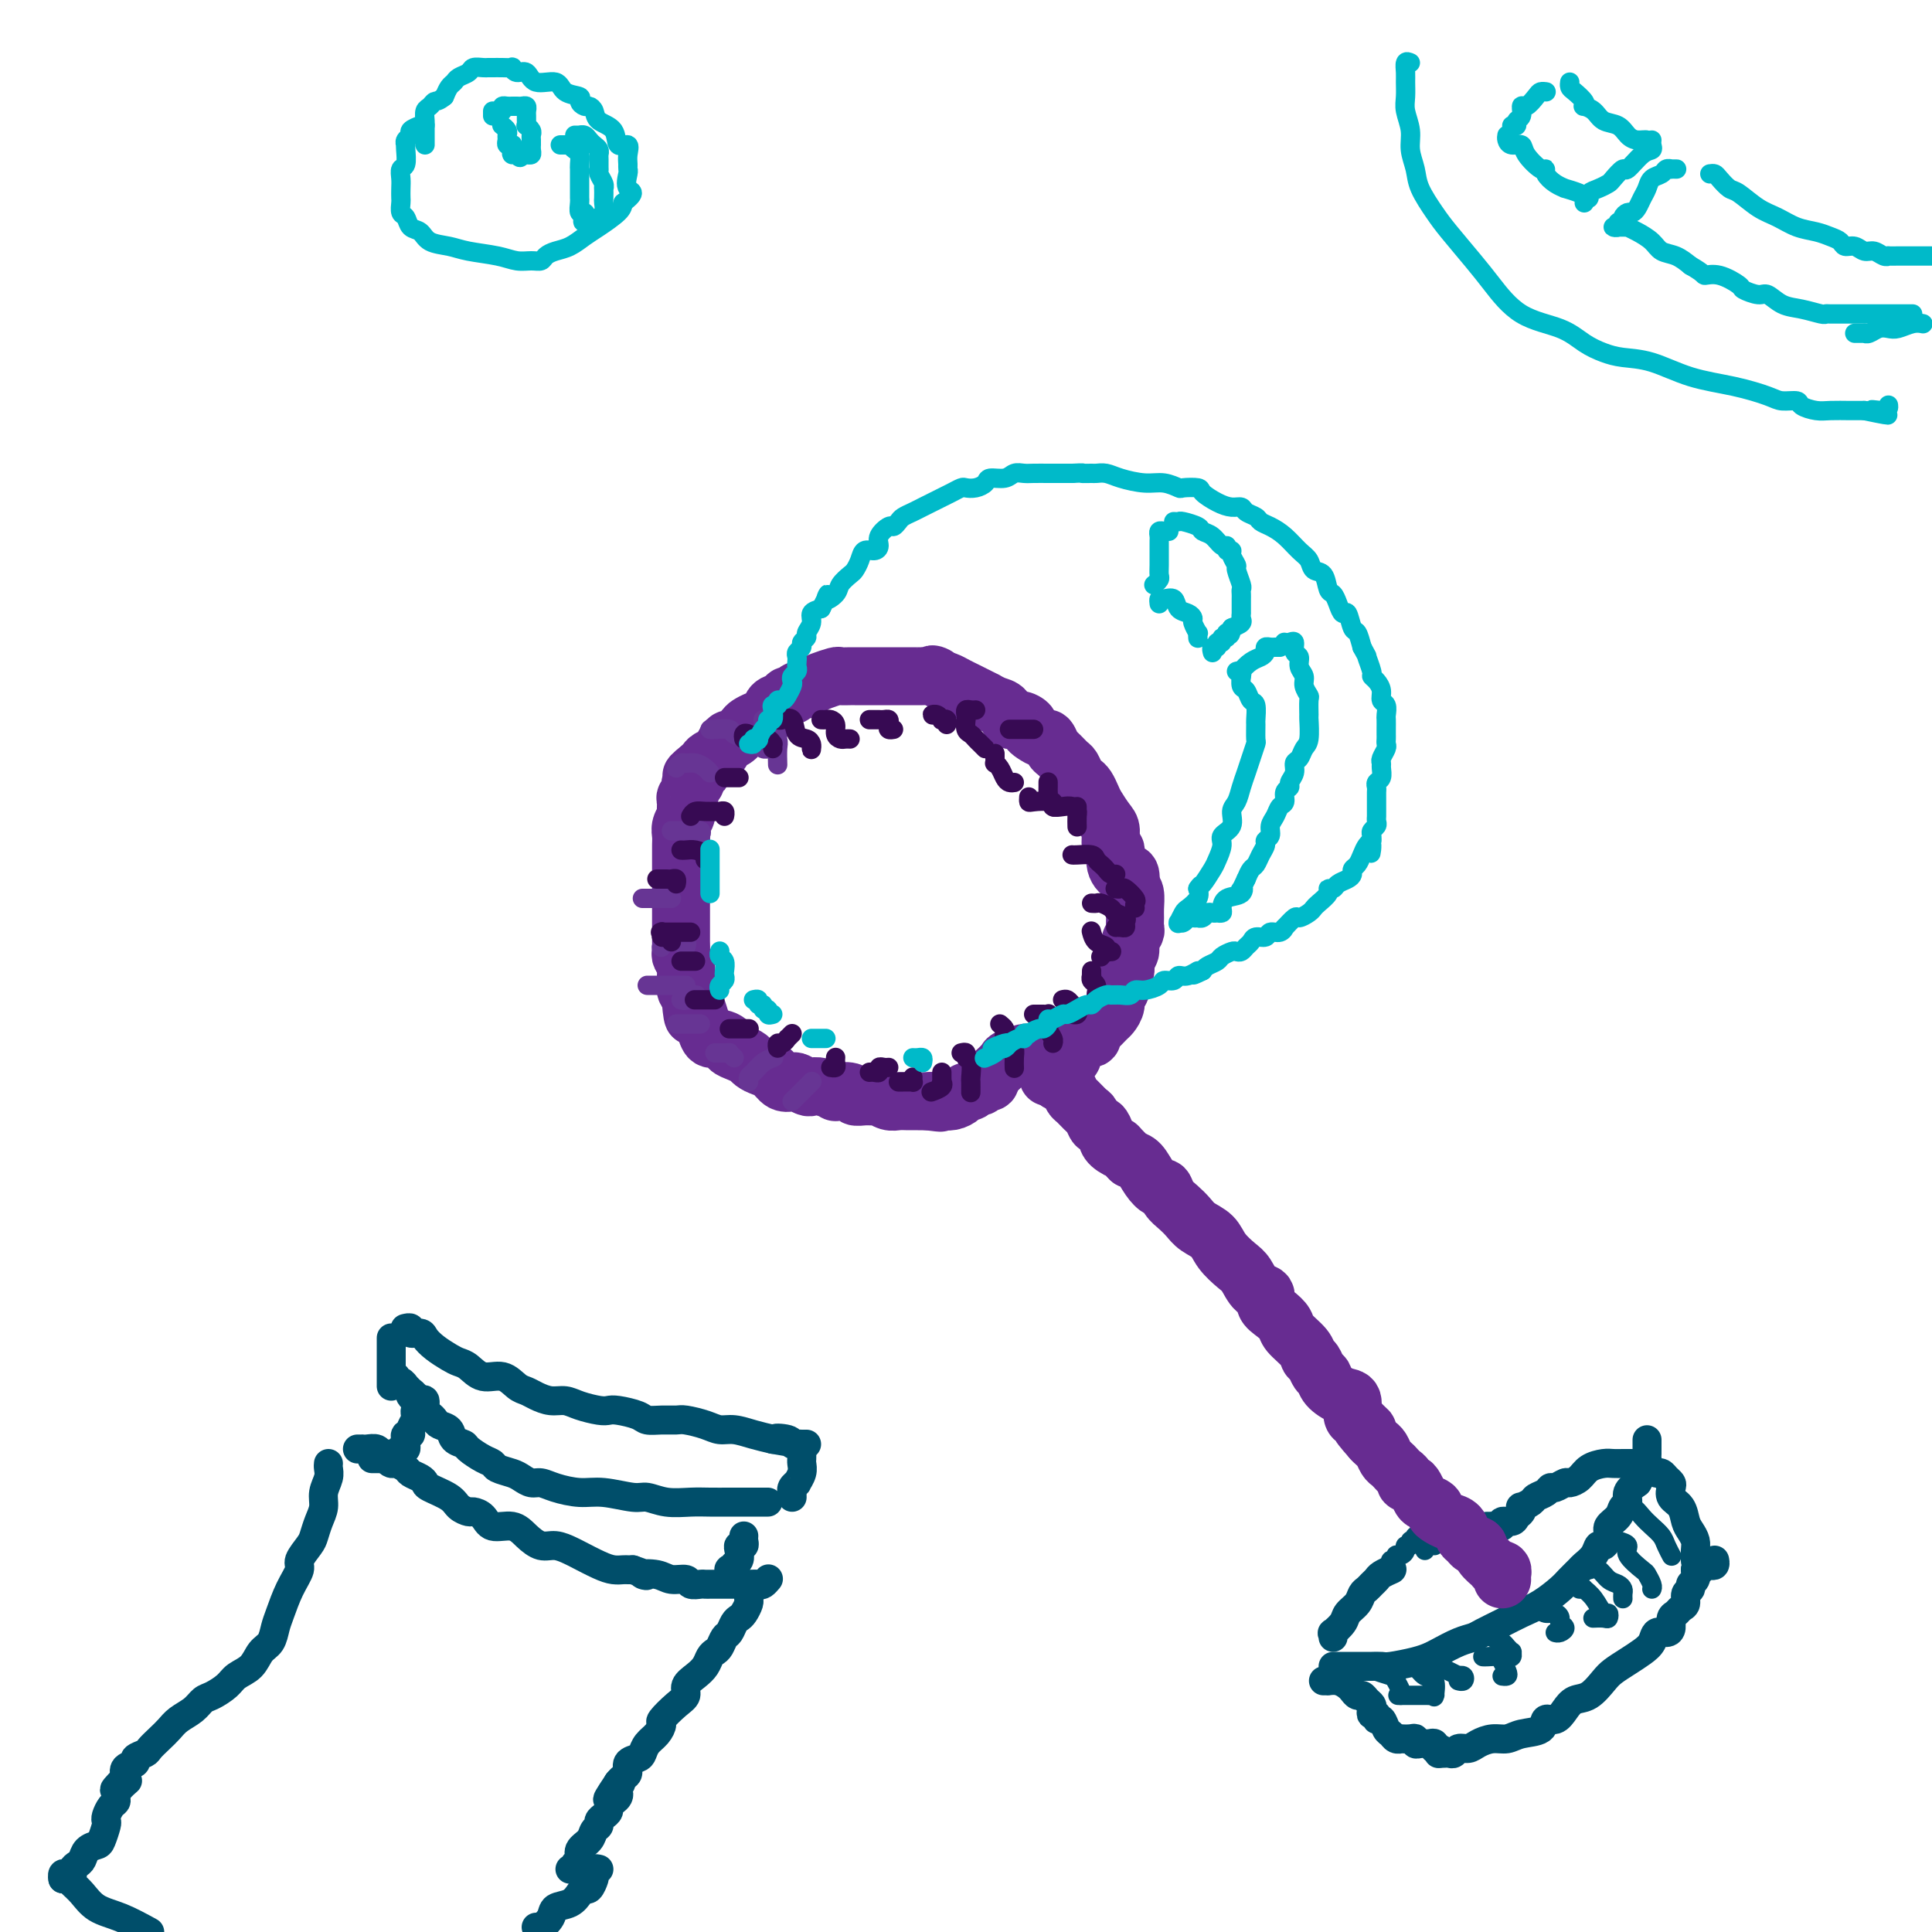 <svg viewBox='0 0 400 400' version='1.1' xmlns='http://www.w3.org/2000/svg' xmlns:xlink='http://www.w3.org/1999/xlink'><g fill='none' stroke='#004E6A' stroke-width='6' stroke-linecap='round' stroke-linejoin='round'><path d='M84,275c-0.128,0.032 -0.256,0.063 0,0c0.256,-0.063 0.897,-0.221 1,0c0.103,0.221 -0.331,0.822 0,1c0.331,0.178 1.425,-0.068 2,0c0.575,0.068 0.629,0.451 1,1c0.371,0.549 1.060,1.265 2,2c0.940,0.735 2.131,1.487 3,2c0.869,0.513 1.416,0.785 2,1c0.584,0.215 1.206,0.372 2,1c0.794,0.628 1.759,1.726 3,2c1.241,0.274 2.758,-0.276 4,0c1.242,0.276 2.209,1.380 3,2c0.791,0.620 1.407,0.757 2,1c0.593,0.243 1.163,0.591 2,1c0.837,0.409 1.940,0.880 3,1c1.060,0.120 2.078,-0.112 3,0c0.922,0.112 1.749,0.569 3,1c1.251,0.431 2.925,0.837 4,1c1.075,0.163 1.550,0.082 2,0c0.450,-0.082 0.873,-0.165 2,0c1.127,0.165 2.957,0.579 4,1c1.043,0.421 1.297,0.847 2,1c0.703,0.153 1.854,0.031 3,0c1.146,-0.031 2.287,0.029 3,0c0.713,-0.029 0.998,-0.149 2,0c1.002,0.149 2.722,0.565 4,1c1.278,0.435 2.116,0.890 3,1c0.884,0.110 1.815,-0.124 3,0c1.185,0.124 2.624,0.607 4,1c1.376,0.393 2.688,0.697 4,1'/><path d='M160,298c7.234,1.254 2.319,0.389 1,0c-1.319,-0.389 0.957,-0.300 2,0c1.043,0.300 0.854,0.813 1,1c0.146,0.188 0.627,0.050 1,0c0.373,-0.050 0.639,-0.014 1,0c0.361,0.014 0.817,0.004 1,0c0.183,-0.004 0.091,-0.002 0,0'/><path d='M166,300c-0.002,0.328 -0.005,0.656 0,1c0.005,0.344 0.016,0.704 0,1c-0.016,0.296 -0.061,0.527 0,1c0.061,0.473 0.227,1.189 0,2c-0.227,0.811 -0.845,1.719 -1,2c-0.155,0.281 0.155,-0.065 0,0c-0.155,0.065 -0.773,0.539 -1,1c-0.227,0.461 -0.061,0.907 0,1c0.061,0.093 0.016,-0.167 0,0c-0.016,0.167 -0.005,0.762 0,1c0.005,0.238 0.002,0.119 0,0'/><path d='M159,311c-0.333,0.000 -0.665,0.000 -1,0c-0.335,-0.000 -0.672,-0.000 -1,0c-0.328,0.000 -0.646,0.000 -1,0c-0.354,-0.000 -0.743,-0.000 -1,0c-0.257,0.000 -0.382,0.001 -1,0c-0.618,-0.001 -1.730,-0.004 -3,0c-1.270,0.004 -2.697,0.016 -4,0c-1.303,-0.016 -2.483,-0.061 -4,0c-1.517,0.061 -3.370,0.227 -5,0c-1.630,-0.227 -3.038,-0.848 -4,-1c-0.962,-0.152 -1.479,0.166 -3,0c-1.521,-0.166 -4.045,-0.814 -6,-1c-1.955,-0.186 -3.339,0.091 -5,0c-1.661,-0.091 -3.599,-0.549 -5,-1c-1.401,-0.451 -2.267,-0.894 -3,-1c-0.733,-0.106 -1.334,0.126 -2,0c-0.666,-0.126 -1.399,-0.610 -2,-1c-0.601,-0.390 -1.072,-0.686 -2,-1c-0.928,-0.314 -2.313,-0.648 -3,-1c-0.687,-0.352 -0.674,-0.723 -1,-1c-0.326,-0.277 -0.989,-0.459 -2,-1c-1.011,-0.541 -2.369,-1.440 -3,-2c-0.631,-0.560 -0.536,-0.780 -1,-1c-0.464,-0.220 -1.486,-0.441 -2,-1c-0.514,-0.559 -0.520,-1.458 -1,-2c-0.480,-0.542 -1.434,-0.727 -2,-1c-0.566,-0.273 -0.743,-0.634 -1,-1c-0.257,-0.366 -0.595,-0.737 -1,-1c-0.405,-0.263 -0.878,-0.417 -1,-1c-0.122,-0.583 0.108,-1.595 0,-2c-0.108,-0.405 -0.554,-0.202 -1,0'/><path d='M87,290c-3.487,-2.426 -1.704,-0.491 -1,0c0.704,0.491 0.329,-0.461 0,-1c-0.329,-0.539 -0.614,-0.665 -1,-1c-0.386,-0.335 -0.874,-0.878 -1,-1c-0.126,-0.122 0.110,0.177 0,0c-0.110,-0.177 -0.566,-0.831 -1,-1c-0.434,-0.169 -0.848,0.147 -1,0c-0.152,-0.147 -0.044,-0.756 0,-1c0.044,-0.244 0.022,-0.122 0,0'/><path d='M81,277c0.000,0.358 0.000,0.716 0,1c0.000,0.284 0.000,0.496 0,1c0.000,0.504 0.000,1.302 0,2c0.000,0.698 0.000,1.298 0,2c0.000,0.702 0.000,1.508 0,2c0.000,0.492 0.000,0.671 0,1c0.000,0.329 0.000,0.808 0,1c0.000,0.192 0.000,0.096 0,0'/><path d='M87,292c-0.425,-0.079 -0.850,-0.158 -1,0c-0.150,0.158 -0.025,0.554 0,1c0.025,0.446 -0.050,0.941 0,1c0.050,0.059 0.224,-0.320 0,0c-0.224,0.320 -0.844,1.339 -1,2c-0.156,0.661 0.154,0.964 0,1c-0.154,0.036 -0.773,-0.197 -1,0c-0.227,0.197 -0.064,0.822 0,1c0.064,0.178 0.027,-0.092 0,0c-0.027,0.092 -0.046,0.547 0,1c0.046,0.453 0.157,0.905 0,1c-0.157,0.095 -0.581,-0.167 -1,0c-0.419,0.167 -0.834,0.762 -1,1c-0.166,0.238 -0.083,0.119 0,0'/><path d='M83,302c-0.341,0.000 -0.683,0.000 -1,0c-0.317,0.000 -0.610,0.000 -1,0c-0.390,0.000 -0.879,0.000 -1,0c-0.121,0.000 0.125,-0.000 0,0c-0.125,0.000 -0.621,0.000 -1,0c-0.379,0.000 -0.640,0.000 -1,0c-0.360,0.000 -0.817,0.000 -1,0c-0.183,0.000 -0.091,0.000 0,0'/><path d='M74,300c0.438,0.002 0.877,0.005 1,0c0.123,-0.005 -0.068,-0.016 0,0c0.068,0.016 0.396,0.060 1,0c0.604,-0.060 1.486,-0.222 2,0c0.514,0.222 0.662,0.829 1,1c0.338,0.171 0.868,-0.095 1,0c0.132,0.095 -0.134,0.550 0,1c0.134,0.450 0.669,0.894 1,1c0.331,0.106 0.456,-0.126 1,0c0.544,0.126 1.505,0.610 2,1c0.495,0.390 0.524,0.685 1,1c0.476,0.315 1.397,0.651 2,1c0.603,0.349 0.886,0.710 1,1c0.114,0.290 0.057,0.508 1,1c0.943,0.492 2.886,1.258 4,2c1.114,0.742 1.399,1.461 2,2c0.601,0.539 1.519,0.899 2,1c0.481,0.101 0.526,-0.059 1,0c0.474,0.059 1.376,0.335 2,1c0.624,0.665 0.971,1.718 2,2c1.029,0.282 2.741,-0.208 4,0c1.259,0.208 2.065,1.116 3,2c0.935,0.884 2.000,1.746 3,2c1.000,0.254 1.934,-0.100 3,0c1.066,0.100 2.264,0.654 3,1c0.736,0.346 1.009,0.485 2,1c0.991,0.515 2.699,1.406 4,2c1.301,0.594 2.194,0.891 3,1c0.806,0.109 1.525,0.029 2,0c0.475,-0.029 0.707,-0.008 1,0c0.293,0.008 0.646,0.004 1,0'/><path d='M131,325c4.794,1.636 2.277,1.227 2,1c-0.277,-0.227 1.684,-0.271 3,0c1.316,0.271 1.988,0.857 3,1c1.012,0.143 2.365,-0.158 3,0c0.635,0.158 0.551,0.774 1,1c0.449,0.226 1.432,0.060 2,0c0.568,-0.060 0.722,-0.016 1,0c0.278,0.016 0.679,0.004 1,0c0.321,-0.004 0.562,-0.001 1,0c0.438,0.001 1.073,0.001 2,0c0.927,-0.001 2.147,-0.004 3,0c0.853,0.004 1.339,0.015 2,0c0.661,-0.015 1.497,-0.056 2,0c0.503,0.056 0.674,0.207 1,0c0.326,-0.207 0.807,-0.774 1,-1c0.193,-0.226 0.096,-0.113 0,0'/><path d='M154,318c-0.030,0.305 -0.059,0.610 0,1c0.059,0.390 0.208,0.864 0,1c-0.208,0.136 -0.773,-0.065 -1,0c-0.227,0.065 -0.117,0.396 0,1c0.117,0.604 0.242,1.481 0,2c-0.242,0.519 -0.849,0.679 -1,1c-0.151,0.321 0.156,0.804 0,1c-0.156,0.196 -0.774,0.104 -1,0c-0.226,-0.104 -0.061,-0.220 0,0c0.061,0.220 0.017,0.777 0,1c-0.017,0.223 -0.009,0.111 0,0'/><path d='M156,329c-0.424,-0.087 -0.849,-0.174 -1,0c-0.151,0.174 -0.029,0.610 0,1c0.029,0.390 -0.034,0.733 0,1c0.034,0.267 0.164,0.457 0,1c-0.164,0.543 -0.621,1.440 -1,2c-0.379,0.560 -0.679,0.784 -1,1c-0.321,0.216 -0.663,0.425 -1,1c-0.337,0.575 -0.668,1.515 -1,2c-0.332,0.485 -0.666,0.514 -1,1c-0.334,0.486 -0.669,1.429 -1,2c-0.331,0.571 -0.657,0.772 -1,1c-0.343,0.228 -0.704,0.484 -1,1c-0.296,0.516 -0.529,1.292 -1,2c-0.471,0.708 -1.181,1.349 -2,2c-0.819,0.651 -1.746,1.311 -2,2c-0.254,0.689 0.165,1.406 0,2c-0.165,0.594 -0.912,1.065 -2,2c-1.088,0.935 -2.515,2.334 -3,3c-0.485,0.666 -0.026,0.598 0,1c0.026,0.402 -0.379,1.272 -1,2c-0.621,0.728 -1.458,1.312 -2,2c-0.542,0.688 -0.789,1.479 -1,2c-0.211,0.521 -0.386,0.770 -1,1c-0.614,0.230 -1.667,0.440 -2,1c-0.333,0.560 0.055,1.470 0,2c-0.055,0.530 -0.553,0.681 -1,1c-0.447,0.319 -0.842,0.805 -1,1c-0.158,0.195 -0.079,0.097 0,0'/><path d='M128,369c-4.332,6.427 -1.164,2.496 0,1c1.164,-1.496 0.322,-0.555 0,0c-0.322,0.555 -0.124,0.726 0,1c0.124,0.274 0.174,0.651 0,1c-0.174,0.349 -0.572,0.671 -1,1c-0.428,0.329 -0.884,0.666 -1,1c-0.116,0.334 0.109,0.666 0,1c-0.109,0.334 -0.553,0.670 -1,1c-0.447,0.330 -0.898,0.654 -1,1c-0.102,0.346 0.146,0.712 0,1c-0.146,0.288 -0.684,0.497 -1,1c-0.316,0.503 -0.409,1.301 -1,2c-0.591,0.699 -1.679,1.297 -2,2c-0.321,0.703 0.124,1.509 0,2c-0.124,0.491 -0.817,0.668 -1,1c-0.183,0.332 0.143,0.820 0,1c-0.143,0.180 -0.755,0.051 -1,0c-0.245,-0.051 -0.122,-0.026 0,0'/><path d='M68,303c-0.032,0.268 -0.064,0.536 0,1c0.064,0.464 0.224,1.126 0,2c-0.224,0.874 -0.832,1.962 -1,3c-0.168,1.038 0.105,2.025 0,3c-0.105,0.975 -0.587,1.936 -1,3c-0.413,1.064 -0.757,2.229 -1,3c-0.243,0.771 -0.383,1.148 -1,2c-0.617,0.852 -1.710,2.181 -2,3c-0.290,0.819 0.221,1.130 0,2c-0.221,0.870 -1.176,2.301 -2,4c-0.824,1.699 -1.518,3.666 -2,5c-0.482,1.334 -0.752,2.034 -1,3c-0.248,0.966 -0.474,2.198 -1,3c-0.526,0.802 -1.352,1.174 -2,2c-0.648,0.826 -1.118,2.104 -2,3c-0.882,0.896 -2.175,1.409 -3,2c-0.825,0.591 -1.183,1.261 -2,2c-0.817,0.739 -2.092,1.549 -3,2c-0.908,0.451 -1.450,0.543 -2,1c-0.550,0.457 -1.107,1.278 -2,2c-0.893,0.722 -2.122,1.345 -3,2c-0.878,0.655 -1.406,1.341 -2,2c-0.594,0.659 -1.253,1.290 -2,2c-0.747,0.710 -1.581,1.499 -2,2c-0.419,0.501 -0.425,0.714 -1,1c-0.575,0.286 -1.721,0.644 -2,1c-0.279,0.356 0.310,0.711 0,1c-0.310,0.289 -1.517,0.511 -2,1c-0.483,0.489 -0.241,1.244 0,2'/><path d='M26,368c-4.597,4.526 -1.091,1.842 0,1c1.091,-0.842 -0.233,0.159 -1,1c-0.767,0.841 -0.976,1.521 -1,2c-0.024,0.479 0.138,0.756 0,1c-0.138,0.244 -0.576,0.454 -1,1c-0.424,0.546 -0.834,1.428 -1,2c-0.166,0.572 -0.090,0.835 0,1c0.090,0.165 0.193,0.233 0,1c-0.193,0.767 -0.681,2.233 -1,3c-0.319,0.767 -0.468,0.835 -1,1c-0.532,0.165 -1.448,0.426 -2,1c-0.552,0.574 -0.739,1.460 -1,2c-0.261,0.540 -0.596,0.732 -1,1c-0.404,0.268 -0.879,0.611 -1,1c-0.121,0.389 0.111,0.822 0,1c-0.111,0.178 -0.566,0.099 -1,0c-0.434,-0.099 -0.848,-0.219 -1,0c-0.152,0.219 -0.044,0.777 0,1c0.044,0.223 0.022,0.112 0,0'/><path d='M13,389c0.354,-0.074 0.708,-0.148 1,0c0.292,0.148 0.523,0.518 1,1c0.477,0.482 1.200,1.078 2,2c0.800,0.922 1.677,2.171 3,3c1.323,0.829 3.092,1.237 5,2c1.908,0.763 3.954,1.882 6,3'/><path d='M124,387c-0.416,-0.099 -0.833,-0.199 -1,0c-0.167,0.199 -0.086,0.696 0,1c0.086,0.304 0.176,0.414 0,1c-0.176,0.586 -0.618,1.648 -1,2c-0.382,0.352 -0.703,-0.005 -1,0c-0.297,0.005 -0.569,0.373 -1,1c-0.431,0.627 -1.019,1.513 -2,2c-0.981,0.487 -2.354,0.575 -3,1c-0.646,0.425 -0.565,1.186 -1,2c-0.435,0.814 -1.386,1.681 -2,2c-0.614,0.319 -0.890,0.091 -1,0c-0.110,-0.091 -0.055,-0.046 0,0'/><path d='M276,345c0.338,-0.000 0.676,-0.000 1,0c0.324,0.000 0.635,0.000 1,0c0.365,-0.000 0.784,-0.000 1,0c0.216,0.000 0.229,0.001 1,0c0.771,-0.001 2.300,-0.003 3,0c0.700,0.003 0.572,0.012 1,0c0.428,-0.012 1.411,-0.044 2,0c0.589,0.044 0.783,0.163 2,0c1.217,-0.163 3.457,-0.607 5,-1c1.543,-0.393 2.390,-0.734 3,-1c0.610,-0.266 0.984,-0.455 2,-1c1.016,-0.545 2.673,-1.445 4,-2c1.327,-0.555 2.325,-0.767 3,-1c0.675,-0.233 1.028,-0.489 2,-1c0.972,-0.511 2.564,-1.277 4,-2c1.436,-0.723 2.718,-1.402 4,-2c1.282,-0.598 2.566,-1.115 4,-2c1.434,-0.885 3.018,-2.137 4,-3c0.982,-0.863 1.362,-1.335 2,-2c0.638,-0.665 1.532,-1.521 2,-2c0.468,-0.479 0.508,-0.579 1,-1c0.492,-0.421 1.436,-1.162 2,-2c0.564,-0.838 0.746,-1.771 1,-2c0.254,-0.229 0.578,0.247 1,0c0.422,-0.247 0.940,-1.217 1,-2c0.060,-0.783 -0.339,-1.379 0,-2c0.339,-0.621 1.417,-1.269 2,-2c0.583,-0.731 0.672,-1.547 1,-2c0.328,-0.453 0.896,-0.545 1,-1c0.104,-0.455 -0.256,-1.273 0,-2c0.256,-0.727 1.128,-1.364 2,-2'/><path d='M339,307c1.326,-2.339 1.140,-1.687 1,-2c-0.140,-0.313 -0.234,-1.589 0,-2c0.234,-0.411 0.795,0.045 1,0c0.205,-0.045 0.055,-0.591 0,-1c-0.055,-0.409 -0.015,-0.680 0,-1c0.015,-0.320 0.004,-0.688 0,-1c-0.004,-0.312 -0.001,-0.568 0,-1c0.001,-0.432 0.000,-1.039 0,-1c-0.000,0.039 -0.000,0.726 0,1c0.000,0.274 0.000,0.137 0,0'/><path d='M339,303c-0.305,0.000 -0.610,0.000 -1,0c-0.390,-0.000 -0.866,-0.001 -1,0c-0.134,0.001 0.073,0.002 0,0c-0.073,-0.002 -0.428,-0.008 -1,0c-0.572,0.008 -1.362,0.031 -2,0c-0.638,-0.031 -1.126,-0.114 -2,0c-0.874,0.114 -2.136,0.427 -3,1c-0.864,0.573 -1.331,1.407 -2,2c-0.669,0.593 -1.540,0.947 -2,1c-0.460,0.053 -0.509,-0.193 -1,0c-0.491,0.193 -1.426,0.825 -2,1c-0.574,0.175 -0.788,-0.107 -1,0c-0.212,0.107 -0.421,0.602 -1,1c-0.579,0.398 -1.527,0.698 -2,1c-0.473,0.302 -0.470,0.605 -1,1c-0.530,0.395 -1.594,0.880 -2,1c-0.406,0.120 -0.155,-0.127 0,0c0.155,0.127 0.216,0.626 0,1c-0.216,0.374 -0.707,0.622 -1,1c-0.293,0.378 -0.389,0.886 -1,1c-0.611,0.114 -1.737,-0.166 -2,0c-0.263,0.166 0.335,0.776 0,1c-0.335,0.224 -1.605,0.060 -2,0c-0.395,-0.060 0.086,-0.016 0,0c-0.086,0.016 -0.739,0.005 -1,0c-0.261,-0.005 -0.131,-0.002 0,0'/><path d='M276,339c0.056,-0.470 0.113,-0.941 0,-1c-0.113,-0.059 -0.395,0.293 0,0c0.395,-0.293 1.468,-1.230 2,-2c0.532,-0.770 0.524,-1.372 1,-2c0.476,-0.628 1.437,-1.282 2,-2c0.563,-0.718 0.727,-1.502 1,-2c0.273,-0.498 0.655,-0.712 1,-1c0.345,-0.288 0.653,-0.652 1,-1c0.347,-0.348 0.732,-0.681 1,-1c0.268,-0.319 0.418,-0.624 1,-1c0.582,-0.376 1.595,-0.822 2,-1c0.405,-0.178 0.203,-0.089 0,0'/><path d='M274,348c0.469,-0.007 0.938,-0.013 1,0c0.062,0.013 -0.282,0.046 0,0c0.282,-0.046 1.189,-0.171 2,0c0.811,0.171 1.527,0.637 2,1c0.473,0.363 0.705,0.622 1,1c0.295,0.378 0.654,0.874 1,1c0.346,0.126 0.680,-0.120 1,0c0.320,0.120 0.626,0.605 1,1c0.374,0.395 0.817,0.698 1,1c0.183,0.302 0.104,0.601 0,1c-0.104,0.399 -0.235,0.898 0,1c0.235,0.102 0.837,-0.194 1,0c0.163,0.194 -0.111,0.879 0,1c0.111,0.121 0.608,-0.321 1,0c0.392,0.321 0.678,1.407 1,2c0.322,0.593 0.681,0.695 1,1c0.319,0.305 0.597,0.813 1,1c0.403,0.187 0.930,0.054 1,0c0.070,-0.054 -0.318,-0.029 0,0c0.318,0.029 1.342,0.060 2,0c0.658,-0.060 0.950,-0.212 1,0c0.050,0.212 -0.140,0.788 0,1c0.140,0.212 0.612,0.061 1,0c0.388,-0.061 0.692,-0.030 1,0c0.308,0.030 0.621,0.061 1,0c0.379,-0.061 0.823,-0.212 1,0c0.177,0.212 0.086,0.788 0,1c-0.086,0.212 -0.167,0.061 0,0c0.167,-0.061 0.584,-0.030 1,0'/><path d='M298,362c1.400,0.533 0.400,0.867 0,1c-0.400,0.133 -0.200,0.067 0,0'/><path d='M298,363c0.335,0.009 0.670,0.017 1,0c0.330,-0.017 0.654,-0.060 1,0c0.346,0.060 0.714,0.222 1,0c0.286,-0.222 0.488,-0.829 1,-1c0.512,-0.171 1.332,0.094 2,0c0.668,-0.094 1.185,-0.549 2,-1c0.815,-0.451 1.930,-0.899 3,-1c1.070,-0.101 2.097,0.146 3,0c0.903,-0.146 1.684,-0.686 3,-1c1.316,-0.314 3.167,-0.403 4,-1c0.833,-0.597 0.649,-1.702 1,-2c0.351,-0.298 1.239,0.212 2,0c0.761,-0.212 1.396,-1.145 2,-2c0.604,-0.855 1.176,-1.633 2,-2c0.824,-0.367 1.901,-0.325 3,-1c1.099,-0.675 2.221,-2.067 3,-3c0.779,-0.933 1.216,-1.406 2,-2c0.784,-0.594 1.915,-1.307 3,-2c1.085,-0.693 2.123,-1.364 3,-2c0.877,-0.636 1.593,-1.235 2,-2c0.407,-0.765 0.504,-1.696 1,-2c0.496,-0.304 1.389,0.021 2,0c0.611,-0.021 0.938,-0.386 1,-1c0.062,-0.614 -0.142,-1.478 0,-2c0.142,-0.522 0.631,-0.703 1,-1c0.369,-0.297 0.620,-0.710 1,-1c0.380,-0.290 0.890,-0.458 1,-1c0.110,-0.542 -0.181,-1.457 0,-2c0.181,-0.543 0.832,-0.712 1,-1c0.168,-0.288 -0.147,-0.693 0,-1c0.147,-0.307 0.756,-0.516 1,-1c0.244,-0.484 0.122,-1.242 0,-2'/><path d='M351,325c1.106,-1.952 0.871,-0.330 1,0c0.129,0.330 0.623,-0.630 1,-1c0.377,-0.370 0.637,-0.151 1,0c0.363,0.151 0.828,0.233 1,0c0.172,-0.233 0.049,-0.781 0,-1c-0.049,-0.219 -0.025,-0.110 0,0'/><path d='M343,305c0.339,-0.087 0.677,-0.175 1,0c0.323,0.175 0.629,0.612 1,1c0.371,0.388 0.806,0.727 1,1c0.194,0.273 0.146,0.482 0,1c-0.146,0.518 -0.389,1.346 0,2c0.389,0.654 1.411,1.133 2,2c0.589,0.867 0.746,2.120 1,3c0.254,0.880 0.604,1.385 1,2c0.396,0.615 0.838,1.340 1,2c0.162,0.660 0.044,1.255 0,2c-0.044,0.745 -0.012,1.642 0,2c0.012,0.358 0.006,0.179 0,0'/></g>
<g fill='none' stroke='#004E6A' stroke-width='4' stroke-linecap='round' stroke-linejoin='round'><path d='M336,312c0.665,-0.179 1.330,-0.358 2,0c0.670,0.358 1.346,1.252 2,2c0.654,0.748 1.286,1.350 2,2c0.714,0.650 1.511,1.350 2,2c0.489,0.650 0.670,1.252 1,2c0.330,0.748 0.809,1.642 1,2c0.191,0.358 0.096,0.179 0,0'/><path d='M335,319c0.930,0.283 1.861,0.566 2,1c0.139,0.434 -0.513,1.020 0,2c0.513,0.980 2.190,2.354 3,3c0.810,0.646 0.753,0.565 1,1c0.247,0.435 0.797,1.386 1,2c0.203,0.614 0.058,0.890 0,1c-0.058,0.110 -0.029,0.055 0,0'/><path d='M329,325c0.671,-0.203 1.343,-0.405 2,0c0.657,0.405 1.300,1.419 2,2c0.700,0.581 1.455,0.730 2,1c0.545,0.270 0.878,0.660 1,1c0.122,0.340 0.033,0.630 0,1c-0.033,0.370 -0.009,0.820 0,1c0.009,0.180 0.005,0.090 0,0'/><path d='M327,329c0.469,0.036 0.938,0.071 1,0c0.062,-0.071 -0.284,-0.250 0,0c0.284,0.250 1.199,0.929 2,2c0.801,1.071 1.489,2.536 2,3c0.511,0.464 0.844,-0.072 1,0c0.156,0.072 0.135,0.751 0,1c-0.135,0.249 -0.382,0.067 -1,0c-0.618,-0.067 -1.605,-0.019 -2,0c-0.395,0.019 -0.197,0.010 0,0'/><path d='M318,332c0.439,-0.081 0.878,-0.162 1,0c0.122,0.162 -0.074,0.568 0,1c0.074,0.432 0.417,0.889 1,1c0.583,0.111 1.407,-0.124 2,0c0.593,0.124 0.954,0.608 1,1c0.046,0.392 -0.222,0.694 0,1c0.222,0.306 0.936,0.618 1,1c0.064,0.382 -0.521,0.834 -1,1c-0.479,0.166 -0.851,0.048 -1,0c-0.149,-0.048 -0.074,-0.024 0,0'/><path d='M306,338c0.251,-0.089 0.502,-0.177 1,0c0.498,0.177 1.243,0.621 2,1c0.757,0.379 1.524,0.694 2,1c0.476,0.306 0.660,0.604 1,1c0.340,0.396 0.837,0.891 1,1c0.163,0.109 -0.008,-0.167 0,0c0.008,0.167 0.194,0.776 0,1c-0.194,0.224 -0.770,0.064 -1,0c-0.230,-0.064 -0.115,-0.032 0,0'/><path d='M307,343c0.219,0.016 0.438,0.033 1,0c0.562,-0.033 1.467,-0.114 2,0c0.533,0.114 0.692,0.423 1,1c0.308,0.577 0.763,1.423 1,2c0.237,0.577 0.256,0.886 0,1c-0.256,0.114 -0.787,0.033 -1,0c-0.213,-0.033 -0.106,-0.016 0,0'/><path d='M297,345c-0.069,0.022 -0.139,0.045 0,0c0.139,-0.045 0.486,-0.157 1,0c0.514,0.157 1.197,0.582 2,1c0.803,0.418 1.728,0.830 2,1c0.272,0.170 -0.109,0.098 0,0c0.109,-0.098 0.709,-0.222 1,0c0.291,0.222 0.274,0.792 0,1c-0.274,0.208 -0.805,0.056 -1,0c-0.195,-0.056 -0.056,-0.016 0,0c0.056,0.016 0.028,0.008 0,0'/><path d='M290,344c0.241,-0.054 0.481,-0.108 1,0c0.519,0.108 1.316,0.379 2,1c0.684,0.621 1.256,1.592 2,2c0.744,0.408 1.661,0.253 2,1c0.339,0.747 0.100,2.396 0,3c-0.100,0.604 -0.063,0.162 0,0c0.063,-0.162 0.151,-0.043 0,0c-0.151,0.043 -0.541,0.012 -2,0c-1.459,-0.012 -3.988,-0.003 -5,0c-1.012,0.003 -0.506,0.002 0,0'/><path d='M282,345c0.281,-0.087 0.562,-0.175 1,0c0.438,0.175 1.031,0.611 2,1c0.969,0.389 2.312,0.731 3,1c0.688,0.269 0.720,0.464 1,1c0.280,0.536 0.806,1.414 1,2c0.194,0.586 0.055,0.882 0,1c-0.055,0.118 -0.028,0.059 0,0'/><path d='M288,324c-0.119,-0.455 -0.238,-0.909 0,-1c0.238,-0.091 0.833,0.182 1,0c0.167,-0.182 -0.095,-0.818 0,-1c0.095,-0.182 0.546,0.091 1,0c0.454,-0.091 0.910,-0.547 1,-1c0.090,-0.453 -0.186,-0.905 0,-1c0.186,-0.095 0.833,0.167 1,0c0.167,-0.167 -0.148,-0.763 0,-1c0.148,-0.237 0.758,-0.116 1,0c0.242,0.116 0.116,0.227 0,0c-0.116,-0.227 -0.224,-0.792 0,-1c0.224,-0.208 0.778,-0.059 1,0c0.222,0.059 0.111,0.030 0,0'/><path d='M295,321c0.310,-0.423 0.619,-0.845 1,-1c0.381,-0.155 0.833,-0.042 1,0c0.167,0.042 0.048,0.012 0,0c-0.048,-0.012 -0.024,-0.006 0,0'/></g>
<g fill='none' stroke='#672C91' stroke-width='12' stroke-linecap='round' stroke-linejoin='round'><path d='M306,320c0.000,0.000 0.100,0.100 0.1,0.1'/><path d='M311,327c0.007,-0.454 0.014,-0.909 0,-1c-0.014,-0.091 -0.049,0.180 0,0c0.049,-0.180 0.182,-0.813 0,-1c-0.182,-0.187 -0.679,0.070 -1,0c-0.321,-0.070 -0.467,-0.467 -1,-1c-0.533,-0.533 -1.452,-1.203 -2,-2c-0.548,-0.797 -0.723,-1.723 -1,-2c-0.277,-0.277 -0.654,0.095 -1,0c-0.346,-0.095 -0.659,-0.655 -1,-1c-0.341,-0.345 -0.708,-0.474 -1,-1c-0.292,-0.526 -0.507,-1.450 -1,-2c-0.493,-0.550 -1.263,-0.725 -2,-1c-0.737,-0.275 -1.440,-0.650 -2,-1c-0.560,-0.350 -0.976,-0.675 -1,-1c-0.024,-0.325 0.345,-0.651 0,-1c-0.345,-0.349 -1.403,-0.720 -2,-1c-0.597,-0.280 -0.734,-0.470 -1,-1c-0.266,-0.530 -0.663,-1.399 -1,-2c-0.337,-0.601 -0.615,-0.935 -1,-1c-0.385,-0.065 -0.877,0.137 -1,0c-0.123,-0.137 0.122,-0.613 0,-1c-0.122,-0.387 -0.610,-0.685 -1,-1c-0.390,-0.315 -0.682,-0.648 -1,-1c-0.318,-0.352 -0.663,-0.724 -1,-1c-0.337,-0.276 -0.668,-0.455 -1,-1c-0.332,-0.545 -0.666,-1.454 -1,-2c-0.334,-0.546 -0.667,-0.727 -1,-1c-0.333,-0.273 -0.667,-0.636 -1,-1'/><path d='M284,298c-4.354,-4.894 -1.740,-2.628 -1,-2c0.740,0.628 -0.395,-0.380 -1,-1c-0.605,-0.620 -0.680,-0.851 -1,-1c-0.320,-0.149 -0.884,-0.215 -1,-1c-0.116,-0.785 0.214,-2.289 0,-3c-0.214,-0.711 -0.974,-0.628 -2,-1c-1.026,-0.372 -2.317,-1.198 -3,-2c-0.683,-0.802 -0.758,-1.579 -1,-2c-0.242,-0.421 -0.650,-0.487 -1,-1c-0.350,-0.513 -0.642,-1.474 -1,-2c-0.358,-0.526 -0.781,-0.616 -1,-1c-0.219,-0.384 -0.235,-1.061 -1,-2c-0.765,-0.939 -2.280,-2.140 -3,-3c-0.720,-0.860 -0.644,-1.380 -1,-2c-0.356,-0.620 -1.145,-1.339 -2,-2c-0.855,-0.661 -1.775,-1.264 -2,-2c-0.225,-0.736 0.245,-1.603 0,-2c-0.245,-0.397 -1.205,-0.322 -2,-1c-0.795,-0.678 -1.424,-2.107 -2,-3c-0.576,-0.893 -1.099,-1.250 -2,-2c-0.901,-0.750 -2.181,-1.892 -3,-3c-0.819,-1.108 -1.179,-2.183 -2,-3c-0.821,-0.817 -2.104,-1.375 -3,-2c-0.896,-0.625 -1.405,-1.315 -2,-2c-0.595,-0.685 -1.276,-1.365 -2,-2c-0.724,-0.635 -1.492,-1.224 -2,-2c-0.508,-0.776 -0.755,-1.738 -1,-2c-0.245,-0.262 -0.488,0.177 -1,0c-0.512,-0.177 -1.292,-0.971 -2,-2c-0.708,-1.029 -1.345,-2.294 -2,-3c-0.655,-0.706 -1.327,-0.853 -2,-1'/><path d='M234,240c-4.057,-4.128 -2.200,-2.449 -2,-2c0.200,0.449 -1.256,-0.332 -2,-1c-0.744,-0.668 -0.776,-1.225 -1,-2c-0.224,-0.775 -0.641,-1.770 -1,-2c-0.359,-0.230 -0.659,0.304 -1,0c-0.341,-0.304 -0.721,-1.447 -1,-2c-0.279,-0.553 -0.456,-0.517 -1,-1c-0.544,-0.483 -1.455,-1.487 -2,-2c-0.545,-0.513 -0.724,-0.537 -1,-1c-0.276,-0.463 -0.647,-1.367 -1,-2c-0.353,-0.633 -0.687,-0.995 -1,-1c-0.313,-0.005 -0.606,0.349 -1,0c-0.394,-0.349 -0.890,-1.400 -1,-2c-0.110,-0.600 0.166,-0.748 0,-1c-0.166,-0.252 -0.776,-0.607 -1,-1c-0.224,-0.393 -0.064,-0.823 0,-1c0.064,-0.177 0.031,-0.100 0,0c-0.031,0.100 -0.060,0.223 0,0c0.060,-0.223 0.208,-0.791 0,-1c-0.208,-0.209 -0.774,-0.060 -1,0c-0.226,0.060 -0.113,0.030 0,0'/><path d='M217,223c0.026,-0.332 0.052,-0.663 0,-1c-0.052,-0.337 -0.182,-0.678 0,-1c0.182,-0.322 0.675,-0.624 1,-1c0.325,-0.376 0.483,-0.825 1,-1c0.517,-0.175 1.394,-0.075 2,0c0.606,0.075 0.941,0.126 1,0c0.059,-0.126 -0.156,-0.429 0,-1c0.156,-0.571 0.685,-1.409 1,-2c0.315,-0.591 0.417,-0.936 1,-1c0.583,-0.064 1.647,0.152 2,0c0.353,-0.152 -0.007,-0.673 0,-1c0.007,-0.327 0.379,-0.459 1,-1c0.621,-0.541 1.491,-1.492 2,-2c0.509,-0.508 0.657,-0.573 1,-1c0.343,-0.427 0.881,-1.217 1,-2c0.119,-0.783 -0.179,-1.561 0,-2c0.179,-0.439 0.837,-0.540 1,-1c0.163,-0.460 -0.167,-1.278 0,-2c0.167,-0.722 0.833,-1.349 1,-2c0.167,-0.651 -0.166,-1.325 0,-2c0.166,-0.675 0.829,-1.350 1,-2c0.171,-0.650 -0.151,-1.275 0,-2c0.151,-0.725 0.773,-1.550 1,-2c0.227,-0.450 0.058,-0.527 0,-1c-0.058,-0.473 -0.005,-1.343 0,-2c0.005,-0.657 -0.037,-1.100 0,-2c0.037,-0.900 0.153,-2.257 0,-3c-0.153,-0.743 -0.577,-0.871 -1,-1'/><path d='M234,184c0.364,-4.318 -0.228,-3.115 -1,-3c-0.772,0.115 -1.726,-0.860 -2,-2c-0.274,-1.140 0.130,-2.445 0,-3c-0.130,-0.555 -0.794,-0.361 -1,-1c-0.206,-0.639 0.047,-2.111 0,-3c-0.047,-0.889 -0.394,-1.194 -1,-2c-0.606,-0.806 -1.472,-2.113 -2,-3c-0.528,-0.887 -0.719,-1.355 -1,-2c-0.281,-0.645 -0.652,-1.467 -1,-2c-0.348,-0.533 -0.674,-0.777 -1,-1c-0.326,-0.223 -0.650,-0.426 -1,-1c-0.350,-0.574 -0.724,-1.521 -1,-2c-0.276,-0.479 -0.454,-0.492 -1,-1c-0.546,-0.508 -1.459,-1.512 -2,-2c-0.541,-0.488 -0.709,-0.459 -1,-1c-0.291,-0.541 -0.703,-1.650 -1,-2c-0.297,-0.350 -0.478,0.060 -1,0c-0.522,-0.060 -1.387,-0.589 -2,-1c-0.613,-0.411 -0.976,-0.706 -1,-1c-0.024,-0.294 0.289,-0.589 0,-1c-0.289,-0.411 -1.182,-0.937 -2,-1c-0.818,-0.063 -1.563,0.338 -2,0c-0.437,-0.338 -0.568,-1.414 -1,-2c-0.432,-0.586 -1.165,-0.682 -2,-1c-0.835,-0.318 -1.770,-0.859 -2,-1c-0.230,-0.141 0.247,0.116 0,0c-0.247,-0.116 -1.218,-0.606 -2,-1c-0.782,-0.394 -1.375,-0.693 -2,-1c-0.625,-0.307 -1.284,-0.621 -2,-1c-0.716,-0.379 -1.490,-0.823 -2,-1c-0.510,-0.177 -0.755,-0.089 -1,0'/><path d='M195,141c-3.524,-2.083 -1.332,-1.290 -1,-1c0.332,0.290 -1.194,0.078 -2,0c-0.806,-0.078 -0.891,-0.021 -1,0c-0.109,0.021 -0.240,0.006 -1,0c-0.760,-0.006 -2.148,-0.001 -3,0c-0.852,0.001 -1.169,0.000 -2,0c-0.831,-0.000 -2.177,0.000 -3,0c-0.823,-0.000 -1.122,-0.001 -2,0c-0.878,0.001 -2.336,0.003 -3,0c-0.664,-0.003 -0.534,-0.012 -1,0c-0.466,0.012 -1.529,0.046 -2,0c-0.471,-0.046 -0.350,-0.171 -1,0c-0.650,0.171 -2.072,0.638 -3,1c-0.928,0.362 -1.362,0.618 -2,1c-0.638,0.382 -1.479,0.890 -2,1c-0.521,0.110 -0.721,-0.179 -1,0c-0.279,0.179 -0.637,0.825 -1,1c-0.363,0.175 -0.730,-0.122 -1,0c-0.270,0.122 -0.444,0.663 -1,1c-0.556,0.337 -1.496,0.470 -2,1c-0.504,0.530 -0.573,1.456 -1,2c-0.427,0.544 -1.214,0.706 -2,1c-0.786,0.294 -1.573,0.722 -2,1c-0.427,0.278 -0.495,0.407 -1,1c-0.505,0.593 -1.449,1.650 -2,2c-0.551,0.350 -0.711,-0.008 -1,0c-0.289,0.008 -0.707,0.383 -1,1c-0.293,0.617 -0.460,1.475 -1,2c-0.540,0.525 -1.453,0.718 -2,1c-0.547,0.282 -0.728,0.652 -1,1c-0.272,0.348 -0.636,0.674 -1,1'/><path d='M145,159c-3.802,2.969 -0.808,1.391 0,1c0.808,-0.391 -0.572,0.406 -1,1c-0.428,0.594 0.096,0.984 0,1c-0.096,0.016 -0.811,-0.343 -1,0c-0.189,0.343 0.146,1.386 0,2c-0.146,0.614 -0.775,0.797 -1,1c-0.225,0.203 -0.046,0.424 0,1c0.046,0.576 -0.040,1.505 0,2c0.040,0.495 0.207,0.554 0,1c-0.207,0.446 -0.787,1.279 -1,2c-0.213,0.721 -0.057,1.329 0,2c0.057,0.671 0.015,1.406 0,2c-0.015,0.594 -0.004,1.047 0,2c0.004,0.953 0.001,2.405 0,3c-0.001,0.595 -0.000,0.335 0,1c0.000,0.665 0.000,2.257 0,3c-0.000,0.743 -0.000,0.637 0,1c0.000,0.363 0.000,1.196 0,2c-0.000,0.804 -0.000,1.580 0,2c0.000,0.420 0.000,0.484 0,1c-0.000,0.516 -0.001,1.486 0,2c0.001,0.514 0.004,0.574 0,1c-0.004,0.426 -0.015,1.217 0,2c0.015,0.783 0.057,1.557 0,2c-0.057,0.443 -0.212,0.556 0,1c0.212,0.444 0.793,1.218 1,2c0.207,0.782 0.042,1.571 0,2c-0.042,0.429 0.040,0.496 0,1c-0.040,0.504 -0.203,1.443 0,2c0.203,0.557 0.772,0.730 1,1c0.228,0.270 0.114,0.635 0,1'/><path d='M143,207c0.489,5.924 0.711,2.735 1,2c0.289,-0.735 0.646,0.983 1,2c0.354,1.017 0.706,1.333 1,2c0.294,0.667 0.529,1.684 1,2c0.471,0.316 1.177,-0.070 2,0c0.823,0.070 1.764,0.596 2,1c0.236,0.404 -0.232,0.686 0,1c0.232,0.314 1.164,0.660 2,1c0.836,0.340 1.574,0.673 2,1c0.426,0.327 0.538,0.648 1,1c0.462,0.352 1.275,0.734 2,1c0.725,0.266 1.364,0.415 2,1c0.636,0.585 1.269,1.607 2,2c0.731,0.393 1.559,0.157 2,0c0.441,-0.157 0.494,-0.234 1,0c0.506,0.234 1.463,0.781 2,1c0.537,0.219 0.652,0.110 1,0c0.348,-0.110 0.929,-0.222 2,0c1.071,0.222 2.632,0.777 3,1c0.368,0.223 -0.459,0.112 0,0c0.459,-0.112 2.202,-0.227 3,0c0.798,0.227 0.651,0.797 1,1c0.349,0.203 1.196,0.040 2,0c0.804,-0.040 1.566,0.042 2,0c0.434,-0.042 0.540,-0.207 1,0c0.460,0.207 1.275,0.788 2,1c0.725,0.212 1.360,0.057 2,0c0.640,-0.057 1.285,-0.015 2,0c0.715,0.015 1.500,0.004 2,0c0.500,-0.004 0.714,-0.001 1,0c0.286,0.001 0.643,0.001 1,0'/><path d='M192,228c4.816,0.618 1.858,0.163 1,0c-0.858,-0.163 0.386,-0.034 1,0c0.614,0.034 0.598,-0.028 1,0c0.402,0.028 1.221,0.147 2,0c0.779,-0.147 1.518,-0.560 2,-1c0.482,-0.440 0.708,-0.906 1,-1c0.292,-0.094 0.652,0.185 1,0c0.348,-0.185 0.686,-0.833 1,-1c0.314,-0.167 0.606,0.148 1,0c0.394,-0.148 0.892,-0.760 1,-1c0.108,-0.240 -0.174,-0.110 0,0c0.174,0.110 0.804,0.198 1,0c0.196,-0.198 -0.042,-0.684 0,-1c0.042,-0.316 0.365,-0.463 1,-1c0.635,-0.537 1.582,-1.464 2,-2c0.418,-0.536 0.308,-0.680 1,-1c0.692,-0.320 2.186,-0.817 3,-1c0.814,-0.183 0.947,-0.052 1,0c0.053,0.052 0.027,0.026 0,0'/></g>
<g fill='none' stroke='#673594' stroke-width='4' stroke-linecap='round' stroke-linejoin='round'><path d='M168,224c0.089,-0.089 0.178,-0.178 0,0c-0.178,0.178 -0.622,0.622 -1,1c-0.378,0.378 -0.689,0.689 -1,1c-0.311,0.311 -0.622,0.622 -1,1c-0.378,0.378 -0.822,0.822 -1,1c-0.178,0.178 -0.089,0.089 0,0'/><path d='M160,219c0.174,-0.059 0.348,-0.117 0,0c-0.348,0.117 -1.218,0.410 -2,1c-0.782,0.590 -1.478,1.478 -2,2c-0.522,0.522 -0.871,0.679 -1,1c-0.129,0.321 -0.037,0.806 0,1c0.037,0.194 0.018,0.097 0,0'/><path d='M152,219c-0.447,-0.423 -0.894,-0.845 -1,-1c-0.106,-0.155 0.129,-0.041 0,0c-0.129,0.041 -0.622,0.011 -1,0c-0.378,-0.011 -0.640,-0.003 -1,0c-0.360,0.003 -0.817,0.001 -1,0c-0.183,-0.001 -0.091,-0.000 0,0'/><path d='M145,212c-0.649,0.000 -1.298,0.000 -2,0c-0.702,0.000 -1.458,0.000 -2,0c-0.542,0.000 -0.869,0.000 -1,0c-0.131,0.000 -0.065,0.000 0,0'/><path d='M141,207c0.483,0.113 0.967,0.226 1,0c0.033,-0.226 -0.383,-0.793 0,-1c0.383,-0.207 1.565,-0.056 2,0c0.435,0.056 0.124,0.016 0,0c-0.124,-0.016 -0.062,-0.008 0,0'/><path d='M134,204c0.327,0.000 0.655,0.000 1,0c0.345,0.000 0.709,0.000 1,0c0.291,0.000 0.509,0.000 1,0c0.491,0.000 1.256,0.000 2,0c0.744,0.000 1.467,-0.000 2,0c0.533,0.000 0.874,-0.000 1,0c0.126,0.000 0.036,0.000 0,0c-0.036,0.000 -0.018,0.000 0,0'/><path d='M137,196c-0.069,0.115 -0.138,0.231 0,0c0.138,-0.231 0.482,-0.808 1,-1c0.518,-0.192 1.211,0.000 2,0c0.789,0.000 1.674,-0.192 2,0c0.326,0.192 0.093,0.769 0,1c-0.093,0.231 -0.047,0.115 0,0'/><path d='M133,186c0.221,0.000 0.441,0.000 1,0c0.559,0.000 1.456,0.000 2,0c0.544,0.000 0.733,0.000 1,0c0.267,0.000 0.610,0.000 1,0c0.390,0.000 0.826,0.000 1,0c0.174,0.000 0.087,0.000 0,0'/><path d='M139,172c0.210,0.002 0.421,0.004 1,0c0.579,-0.004 1.528,-0.015 2,0c0.472,0.015 0.467,0.056 1,0c0.533,-0.056 1.605,-0.207 2,0c0.395,0.207 0.113,0.774 0,1c-0.113,0.226 -0.056,0.113 0,0'/><path d='M140,159c0.356,-0.429 0.712,-0.857 1,-1c0.288,-0.143 0.508,0.000 1,0c0.492,-0.000 1.256,-0.144 2,0c0.744,0.144 1.470,0.577 2,1c0.530,0.423 0.866,0.835 1,1c0.134,0.165 0.067,0.082 0,0'/><path d='M147,151c0.093,0.024 0.186,0.048 1,0c0.814,-0.048 2.351,-0.167 3,0c0.649,0.167 0.412,0.619 1,1c0.588,0.381 2.000,0.690 3,1c1.000,0.310 1.588,0.619 2,1c0.412,0.381 0.649,0.833 1,1c0.351,0.167 0.814,0.048 1,0c0.186,-0.048 0.093,-0.024 0,0'/><path d='M158,149c0.301,0.009 0.603,0.017 1,0c0.397,-0.017 0.891,-0.060 1,0c0.109,0.060 -0.167,0.223 0,1c0.167,0.777 0.777,2.167 1,3c0.223,0.833 0.060,1.109 0,2c-0.060,0.891 -0.017,2.397 0,3c0.017,0.603 0.009,0.301 0,0'/></g>
<g fill='none' stroke='#370A53' stroke-width='4' stroke-linecap='round' stroke-linejoin='round'><path d='M207,212c0.417,0.343 0.833,0.686 1,1c0.167,0.314 0.083,0.597 0,1c-0.083,0.403 -0.166,0.924 0,1c0.166,0.076 0.580,-0.295 1,0c0.420,0.295 0.844,1.254 1,2c0.156,0.746 0.042,1.278 0,2c-0.042,0.722 -0.012,1.635 0,2c0.012,0.365 0.006,0.183 0,0'/><path d='M199,218c0.453,-0.106 0.906,-0.213 1,0c0.094,0.213 -0.171,0.744 0,1c0.171,0.256 0.778,0.237 1,1c0.222,0.763 0.060,2.308 0,3c-0.060,0.692 -0.016,0.533 0,1c0.016,0.467 0.005,1.562 0,2c-0.005,0.438 -0.002,0.219 0,0'/><path d='M195,222c-0.004,0.303 -0.009,0.607 0,1c0.009,0.393 0.030,0.876 0,1c-0.030,0.124 -0.111,-0.111 0,0c0.111,0.111 0.415,0.568 0,1c-0.415,0.432 -1.547,0.838 -2,1c-0.453,0.162 -0.226,0.081 0,0'/><path d='M189,223c-0.024,0.423 -0.049,0.845 0,1c0.049,0.155 0.171,0.041 0,0c-0.171,-0.041 -0.633,-0.011 -1,0c-0.367,0.011 -0.637,0.003 -1,0c-0.363,-0.003 -0.818,-0.001 -1,0c-0.182,0.001 -0.091,0.000 0,0'/><path d='M184,221c-0.303,0.030 -0.607,0.061 -1,0c-0.393,-0.061 -0.876,-0.212 -1,0c-0.124,0.212 0.111,0.789 0,1c-0.111,0.211 -0.568,0.057 -1,0c-0.432,-0.057 -0.838,-0.016 -1,0c-0.162,0.016 -0.081,0.008 0,0'/><path d='M173,219c-0.002,0.022 -0.004,0.044 0,0c0.004,-0.044 0.015,-0.156 0,0c-0.015,0.156 -0.056,0.578 0,1c0.056,0.422 0.207,0.844 0,1c-0.207,0.156 -0.774,0.044 -1,0c-0.226,-0.044 -0.113,-0.022 0,0'/><path d='M164,214c-0.445,0.455 -0.890,0.910 -1,1c-0.110,0.090 0.114,-0.186 0,0c-0.114,0.186 -0.567,0.833 -1,1c-0.433,0.167 -0.847,-0.147 -1,0c-0.153,0.147 -0.044,0.756 0,1c0.044,0.244 0.022,0.122 0,0'/><path d='M155,213c0.089,0.000 0.178,0.000 0,0c-0.178,0.000 -0.622,0.000 -1,0c-0.378,-0.000 -0.689,0.000 -1,0c-0.311,0.000 -0.622,-0.000 -1,0c-0.378,0.000 -0.822,0.000 -1,0c-0.178,-0.000 -0.089,0.000 0,0'/><path d='M148,207c-0.293,0.000 -0.587,0.000 -1,0c-0.413,0.000 -0.946,0.000 -1,0c-0.054,0.000 0.370,0.000 0,0c-0.370,-0.000 -1.534,0.000 -2,0c-0.466,-0.000 -0.233,0.000 0,0'/><path d='M144,199c-0.301,0.000 -0.603,0.000 -1,0c-0.397,0.000 -0.890,0.000 -1,0c-0.110,-0.000 0.163,0.000 0,0c-0.163,0.000 -0.761,0.000 -1,0c-0.239,0.000 -0.120,0.000 0,0'/><path d='M139,195c-0.311,-0.453 -0.622,-0.906 -1,-1c-0.378,-0.094 -0.824,0.171 -1,0c-0.176,-0.171 -0.083,-0.778 0,-1c0.083,-0.222 0.155,-0.060 0,0c-0.155,0.060 -0.539,0.016 0,0c0.539,-0.016 2.000,-0.004 3,0c1.000,0.004 1.538,0.001 2,0c0.462,-0.001 0.846,-0.000 1,0c0.154,0.000 0.077,0.000 0,0'/><path d='M136,182c0.447,-0.001 0.894,-0.001 1,0c0.106,0.001 -0.129,0.004 0,0c0.129,-0.004 0.623,-0.015 1,0c0.377,0.015 0.637,0.056 1,0c0.363,-0.056 0.828,-0.207 1,0c0.172,0.207 0.049,0.774 0,1c-0.049,0.226 -0.025,0.113 0,0'/><path d='M141,176c0.257,0.022 0.514,0.045 1,0c0.486,-0.045 1.203,-0.156 2,0c0.797,0.156 1.676,0.581 2,1c0.324,0.419 0.093,0.834 0,1c-0.093,0.166 -0.046,0.083 0,0'/><path d='M143,169c0.251,-0.423 0.502,-0.846 1,-1c0.498,-0.154 1.244,-0.037 2,0c0.756,0.037 1.523,-0.004 2,0c0.477,0.004 0.664,0.053 1,0c0.336,-0.053 0.821,-0.206 1,0c0.179,0.206 0.051,0.773 0,1c-0.051,0.227 -0.026,0.113 0,0'/><path d='M150,161c0.339,0.000 0.679,0.000 1,0c0.321,0.000 0.625,0.000 1,0c0.375,0.000 0.821,0.000 1,0c0.179,0.000 0.089,0.000 0,0'/><path d='M154,153c-0.067,-0.390 -0.133,-0.780 0,-1c0.133,-0.220 0.466,-0.270 1,0c0.534,0.270 1.267,0.861 2,1c0.733,0.139 1.464,-0.173 2,0c0.536,0.173 0.876,0.830 1,1c0.124,0.170 0.034,-0.146 0,0c-0.034,0.146 -0.010,0.756 0,1c0.010,0.244 0.005,0.122 0,0'/><path d='M161,149c0.212,0.085 0.425,0.169 1,0c0.575,-0.169 1.513,-0.592 2,0c0.487,0.592 0.523,2.198 1,3c0.477,0.802 1.396,0.800 2,1c0.604,0.200 0.894,0.603 1,1c0.106,0.397 0.028,0.787 0,1c-0.028,0.213 -0.008,0.250 0,0c0.008,-0.250 0.002,-0.786 0,-1c-0.002,-0.214 -0.001,-0.107 0,0'/><path d='M170,149c0.341,0.016 0.683,0.033 1,0c0.317,-0.033 0.610,-0.114 1,0c0.390,0.114 0.879,0.423 1,1c0.121,0.577 -0.125,1.423 0,2c0.125,0.577 0.621,0.887 1,1c0.379,0.113 0.640,0.030 1,0c0.360,-0.030 0.817,-0.009 1,0c0.183,0.009 0.091,0.004 0,0'/><path d='M180,149c0.303,-0.000 0.607,-0.001 1,0c0.393,0.001 0.876,0.003 1,0c0.124,-0.003 -0.111,-0.011 0,0c0.111,0.011 0.569,0.041 1,0c0.431,-0.041 0.834,-0.155 1,0c0.166,0.155 0.096,0.578 0,1c-0.096,0.422 -0.218,0.845 0,1c0.218,0.155 0.777,0.044 1,0c0.223,-0.044 0.112,-0.022 0,0'/><path d='M194,148c-0.503,0.030 -1.007,0.060 -1,0c0.007,-0.060 0.524,-0.208 1,0c0.476,0.208 0.912,0.774 1,1c0.088,0.226 -0.172,0.112 0,0c0.172,-0.112 0.777,-0.222 1,0c0.223,0.222 0.064,0.778 0,1c-0.064,0.222 -0.032,0.111 0,0'/><path d='M202,147c-0.310,0.026 -0.620,0.052 -1,0c-0.380,-0.052 -0.831,-0.183 -1,0c-0.169,0.183 -0.056,0.679 0,1c0.056,0.321 0.056,0.467 0,1c-0.056,0.533 -0.169,1.453 0,2c0.169,0.547 0.620,0.721 1,1c0.380,0.279 0.690,0.662 1,1c0.310,0.338 0.622,0.629 1,1c0.378,0.371 0.822,0.820 1,1c0.178,0.180 0.089,0.090 0,0'/><path d='M206,156c-0.006,0.305 -0.013,0.610 0,1c0.013,0.390 0.045,0.865 0,1c-0.045,0.135 -0.166,-0.069 0,0c0.166,0.069 0.619,0.411 1,1c0.381,0.589 0.690,1.426 1,2c0.310,0.574 0.622,0.885 1,1c0.378,0.115 0.822,0.033 1,0c0.178,-0.033 0.089,-0.016 0,0'/><path d='M217,162c-0.001,-0.089 -0.001,-0.177 0,0c0.001,0.177 0.004,0.621 0,1c-0.004,0.379 -0.016,0.694 0,1c0.016,0.306 0.061,0.604 0,1c-0.061,0.396 -0.226,0.891 0,1c0.226,0.109 0.844,-0.167 1,0c0.156,0.167 -0.150,0.776 0,1c0.150,0.224 0.757,0.064 1,0c0.243,-0.064 0.121,-0.032 0,0'/><path d='M223,167c0.000,0.417 0.000,0.833 0,1c0.000,0.167 0.000,0.083 0,0'/><path d='M209,151c0.331,0.000 0.662,0.000 1,0c0.338,0.000 0.683,0.000 1,0c0.317,0.000 0.607,0.000 1,0c0.393,0.000 0.889,-0.000 1,0c0.111,0.000 -0.162,0.000 0,0c0.162,0.000 0.761,0.000 1,0c0.239,0.000 0.120,0.000 0,0'/><path d='M213,165c-0.027,0.415 -0.054,0.829 0,1c0.054,0.171 0.189,0.097 1,0c0.811,-0.097 2.298,-0.219 3,0c0.702,0.219 0.619,0.778 1,1c0.381,0.222 1.226,0.105 2,0c0.774,-0.105 1.475,-0.199 2,0c0.525,0.199 0.873,0.693 1,1c0.127,0.307 0.034,0.429 0,1c-0.034,0.571 -0.010,1.592 0,2c0.010,0.408 0.005,0.204 0,0'/><path d='M222,177c-0.029,-0.006 -0.057,-0.013 0,0c0.057,0.013 0.200,0.045 1,0c0.800,-0.045 2.255,-0.166 3,0c0.745,0.166 0.778,0.619 1,1c0.222,0.381 0.634,0.691 1,1c0.366,0.309 0.686,0.619 1,1c0.314,0.381 0.623,0.833 1,1c0.377,0.167 0.822,0.048 1,0c0.178,-0.048 0.089,-0.024 0,0'/><path d='M231,184c-0.099,-0.015 -0.198,-0.029 0,0c0.198,0.029 0.694,0.103 1,0c0.306,-0.103 0.422,-0.381 1,0c0.578,0.381 1.619,1.422 2,2c0.381,0.578 0.103,0.694 0,1c-0.103,0.306 -0.029,0.802 0,1c0.029,0.198 0.015,0.099 0,0'/><path d='M226,187c0.366,0.024 0.733,0.048 1,0c0.267,-0.048 0.436,-0.168 1,0c0.564,0.168 1.525,0.623 2,1c0.475,0.377 0.464,0.675 1,1c0.536,0.325 1.618,0.675 2,1c0.382,0.325 0.064,0.623 0,1c-0.064,0.377 0.127,0.833 0,1c-0.127,0.167 -0.573,0.045 -1,0c-0.427,-0.045 -0.836,-0.013 -1,0c-0.164,0.013 -0.082,0.006 0,0'/><path d='M226,193c-0.050,-0.204 -0.101,-0.409 0,0c0.101,0.409 0.353,1.430 1,2c0.647,0.570 1.687,0.688 2,1c0.313,0.312 -0.102,0.819 0,1c0.102,0.181 0.721,0.035 1,0c0.279,-0.035 0.219,0.042 0,0c-0.219,-0.042 -0.597,-0.204 -1,0c-0.403,0.204 -0.829,0.772 -1,1c-0.171,0.228 -0.085,0.114 0,0'/><path d='M226,201c-0.008,0.449 -0.016,0.898 0,1c0.016,0.102 0.057,-0.145 0,0c-0.057,0.145 -0.211,0.680 0,1c0.211,0.320 0.789,0.426 1,1c0.211,0.574 0.057,1.616 0,2c-0.057,0.384 -0.016,0.110 0,0c0.016,-0.110 0.008,-0.055 0,0'/><path d='M220,207c0.338,-0.091 0.675,-0.182 1,0c0.325,0.182 0.637,0.637 1,1c0.363,0.363 0.778,0.633 1,1c0.222,0.367 0.252,0.829 0,1c-0.252,0.171 -0.786,0.049 -1,0c-0.214,-0.049 -0.107,-0.024 0,0'/><path d='M214,210c0.339,0.002 0.678,0.004 1,0c0.322,-0.004 0.626,-0.015 1,0c0.374,0.015 0.819,0.057 1,0c0.181,-0.057 0.097,-0.211 0,0c-0.097,0.211 -0.208,0.789 0,1c0.208,0.211 0.736,0.057 1,0c0.264,-0.057 0.263,-0.015 0,0c-0.263,0.015 -0.790,0.004 -1,0c-0.210,-0.004 -0.105,-0.002 0,0'/><path d='M217,211c0.030,-0.174 0.061,-0.348 0,0c-0.061,0.348 -0.212,1.217 0,2c0.212,0.783 0.788,1.480 1,2c0.212,0.520 0.061,0.863 0,1c-0.061,0.137 -0.030,0.069 0,0'/></g>
<g fill='none' stroke='#00BAC9' stroke-width='4' stroke-linecap='round' stroke-linejoin='round'><path d='M155,154c0.455,0.109 0.909,0.219 1,0c0.091,-0.219 -0.182,-0.765 0,-1c0.182,-0.235 0.818,-0.158 1,0c0.182,0.158 -0.091,0.398 0,0c0.091,-0.398 0.547,-1.434 1,-2c0.453,-0.566 0.905,-0.664 1,-1c0.095,-0.336 -0.167,-0.912 0,-1c0.167,-0.088 0.762,0.312 1,0c0.238,-0.312 0.119,-1.337 0,-2c-0.119,-0.663 -0.239,-0.964 0,-1c0.239,-0.036 0.838,0.194 1,0c0.162,-0.194 -0.114,-0.811 0,-1c0.114,-0.189 0.618,0.052 1,0c0.382,-0.052 0.642,-0.395 1,-1c0.358,-0.605 0.814,-1.472 1,-2c0.186,-0.528 0.102,-0.719 0,-1c-0.102,-0.281 -0.223,-0.653 0,-1c0.223,-0.347 0.791,-0.670 1,-1c0.209,-0.330 0.060,-0.666 0,-1c-0.060,-0.334 -0.031,-0.667 0,-1c0.031,-0.333 0.065,-0.667 0,-1c-0.065,-0.333 -0.229,-0.666 0,-1c0.229,-0.334 0.850,-0.670 1,-1c0.150,-0.330 -0.172,-0.656 0,-1c0.172,-0.344 0.836,-0.708 1,-1c0.164,-0.292 -0.173,-0.511 0,-1c0.173,-0.489 0.854,-1.247 1,-2c0.146,-0.753 -0.244,-1.501 0,-2c0.244,-0.499 1.122,-0.750 2,-1'/><path d='M170,126c2.434,-4.748 1.019,-2.620 1,-2c-0.019,0.620 1.357,-0.270 2,-1c0.643,-0.730 0.553,-1.299 1,-2c0.447,-0.701 1.433,-1.532 2,-2c0.567,-0.468 0.717,-0.573 1,-1c0.283,-0.427 0.701,-1.178 1,-2c0.299,-0.822 0.479,-1.717 1,-2c0.521,-0.283 1.382,0.044 2,0c0.618,-0.044 0.992,-0.460 1,-1c0.008,-0.540 -0.349,-1.205 0,-2c0.349,-0.795 1.406,-1.718 2,-2c0.594,-0.282 0.725,0.079 1,0c0.275,-0.079 0.692,-0.599 1,-1c0.308,-0.401 0.505,-0.685 1,-1c0.495,-0.315 1.287,-0.662 2,-1c0.713,-0.338 1.347,-0.669 2,-1c0.653,-0.331 1.326,-0.663 2,-1c0.674,-0.337 1.349,-0.678 2,-1c0.651,-0.322 1.278,-0.625 2,-1c0.722,-0.375 1.540,-0.823 2,-1c0.460,-0.177 0.564,-0.085 1,0c0.436,0.085 1.205,0.163 2,0c0.795,-0.163 1.617,-0.565 2,-1c0.383,-0.435 0.328,-0.901 1,-1c0.672,-0.099 2.071,0.170 3,0c0.929,-0.170 1.389,-0.778 2,-1c0.611,-0.222 1.374,-0.060 2,0c0.626,0.060 1.116,0.016 2,0c0.884,-0.016 2.161,-0.004 3,0c0.839,0.004 1.240,0.001 2,0c0.760,-0.001 1.880,-0.001 3,0'/><path d='M222,98c2.971,-0.154 1.899,-0.039 2,0c0.101,0.039 1.373,0.000 2,0c0.627,-0.000 0.607,0.037 1,0c0.393,-0.037 1.198,-0.150 2,0c0.802,0.150 1.599,0.562 3,1c1.401,0.438 3.406,0.901 5,1c1.594,0.099 2.779,-0.168 4,0c1.221,0.168 2.480,0.769 3,1c0.520,0.231 0.303,0.090 1,0c0.697,-0.090 2.309,-0.130 3,0c0.691,0.130 0.460,0.430 1,1c0.540,0.570 1.850,1.409 3,2c1.150,0.591 2.139,0.932 3,1c0.861,0.068 1.595,-0.137 2,0c0.405,0.137 0.481,0.616 1,1c0.519,0.384 1.479,0.673 2,1c0.521,0.327 0.602,0.692 1,1c0.398,0.308 1.114,0.559 2,1c0.886,0.441 1.943,1.072 3,2c1.057,0.928 2.114,2.154 3,3c0.886,0.846 1.599,1.311 2,2c0.401,0.689 0.489,1.601 1,2c0.511,0.399 1.446,0.283 2,1c0.554,0.717 0.726,2.266 1,3c0.274,0.734 0.651,0.652 1,1c0.349,0.348 0.671,1.124 1,2c0.329,0.876 0.666,1.851 1,2c0.334,0.149 0.667,-0.527 1,0c0.333,0.527 0.667,2.257 1,3c0.333,0.743 0.667,0.498 1,1c0.333,0.502 0.667,1.751 1,3'/><path d='M282,134c1.400,2.605 0.901,1.618 1,2c0.099,0.382 0.796,2.134 1,3c0.204,0.866 -0.085,0.847 0,1c0.085,0.153 0.545,0.479 1,1c0.455,0.521 0.907,1.238 1,2c0.093,0.762 -0.171,1.570 0,2c0.171,0.430 0.778,0.482 1,1c0.222,0.518 0.060,1.501 0,2c-0.060,0.499 -0.016,0.515 0,1c0.016,0.485 0.005,1.438 0,2c-0.005,0.562 -0.005,0.732 0,1c0.005,0.268 0.016,0.635 0,1c-0.016,0.365 -0.057,0.727 0,1c0.057,0.273 0.212,0.458 0,1c-0.212,0.542 -0.793,1.440 -1,2c-0.207,0.560 -0.041,0.780 0,1c0.041,0.220 -0.041,0.440 0,1c0.041,0.560 0.207,1.459 0,2c-0.207,0.541 -0.788,0.722 -1,1c-0.212,0.278 -0.057,0.652 0,1c0.057,0.348 0.015,0.671 0,1c-0.015,0.329 -0.004,0.666 0,1c0.004,0.334 0.001,0.667 0,1c-0.001,0.333 0.001,0.667 0,1c-0.001,0.333 -0.004,0.667 0,1c0.004,0.333 0.015,0.667 0,1c-0.015,0.333 -0.057,0.667 0,1c0.057,0.333 0.211,0.667 0,1c-0.211,0.333 -0.788,0.667 -1,1c-0.212,0.333 -0.061,0.667 0,1c0.061,0.333 0.030,0.667 0,1'/><path d='M284,174c-0.417,4.583 0.042,2.040 0,1c-0.042,-1.040 -0.585,-0.577 -1,0c-0.415,0.577 -0.702,1.268 -1,2c-0.298,0.732 -0.609,1.505 -1,2c-0.391,0.495 -0.864,0.711 -1,1c-0.136,0.289 0.064,0.651 0,1c-0.064,0.349 -0.394,0.684 -1,1c-0.606,0.316 -1.490,0.613 -2,1c-0.510,0.387 -0.648,0.863 -1,1c-0.352,0.137 -0.919,-0.066 -1,0c-0.081,0.066 0.325,0.400 0,1c-0.325,0.600 -1.381,1.465 -2,2c-0.619,0.535 -0.800,0.740 -1,1c-0.200,0.260 -0.417,0.576 -1,1c-0.583,0.424 -1.531,0.955 -2,1c-0.469,0.045 -0.458,-0.395 -1,0c-0.542,0.395 -1.636,1.627 -2,2c-0.364,0.373 0.001,-0.111 0,0c-0.001,0.111 -0.367,0.817 -1,1c-0.633,0.183 -1.532,-0.159 -2,0c-0.468,0.159 -0.507,0.817 -1,1c-0.493,0.183 -1.442,-0.108 -2,0c-0.558,0.108 -0.726,0.617 -1,1c-0.274,0.383 -0.655,0.642 -1,1c-0.345,0.358 -0.655,0.817 -1,1c-0.345,0.183 -0.726,0.090 -1,0c-0.274,-0.090 -0.441,-0.179 -1,0c-0.559,0.179 -1.511,0.625 -2,1c-0.489,0.375 -0.516,0.678 -1,1c-0.484,0.322 -1.424,0.663 -2,1c-0.576,0.337 -0.788,0.668 -1,1'/><path d='M249,201c-3.539,1.791 -1.386,0.269 -1,0c0.386,-0.269 -0.994,0.715 -2,1c-1.006,0.285 -1.638,-0.130 -2,0c-0.362,0.130 -0.454,0.804 -1,1c-0.546,0.196 -1.546,-0.087 -2,0c-0.454,0.087 -0.362,0.545 -1,1c-0.638,0.455 -2.006,0.907 -3,1c-0.994,0.093 -1.613,-0.172 -2,0c-0.387,0.172 -0.541,0.781 -1,1c-0.459,0.219 -1.222,0.049 -2,0c-0.778,-0.049 -1.570,0.025 -2,0c-0.430,-0.025 -0.499,-0.148 -1,0c-0.501,0.148 -1.434,0.565 -2,1c-0.566,0.435 -0.767,0.886 -1,1c-0.233,0.114 -0.500,-0.109 -1,0c-0.500,0.109 -1.234,0.550 -2,1c-0.766,0.450 -1.563,0.908 -2,1c-0.437,0.092 -0.513,-0.181 -1,0c-0.487,0.181 -1.386,0.818 -2,1c-0.614,0.182 -0.943,-0.091 -1,0c-0.057,0.091 0.157,0.547 0,1c-0.157,0.453 -0.687,0.905 -1,1c-0.313,0.095 -0.409,-0.167 -1,0c-0.591,0.167 -1.677,0.762 -2,1c-0.323,0.238 0.118,0.119 0,0c-0.118,-0.119 -0.794,-0.238 -1,0c-0.206,0.238 0.060,0.833 0,1c-0.060,0.167 -0.446,-0.095 -1,0c-0.554,0.095 -1.277,0.548 -2,1'/><path d='M209,216c-6.429,2.257 -2.501,0.398 -1,0c1.501,-0.398 0.574,0.664 0,1c-0.574,0.336 -0.795,-0.054 -1,0c-0.205,0.054 -0.395,0.550 -1,1c-0.605,0.450 -1.624,0.852 -2,1c-0.376,0.148 -0.107,0.042 0,0c0.107,-0.042 0.054,-0.021 0,0'/><path d='M191,220c0.083,-0.423 0.167,-0.845 0,-1c-0.167,-0.155 -0.583,-0.042 -1,0c-0.417,0.042 -0.833,0.012 -1,0c-0.167,-0.012 -0.083,-0.006 0,0'/><path d='M171,215c-0.445,0.000 -0.890,0.000 -1,0c-0.110,0.000 0.114,-0.000 0,0c-0.114,0.000 -0.567,0.000 -1,0c-0.433,-0.000 -0.847,0.000 -1,0c-0.153,0.000 -0.044,0.000 0,0c0.044,0.000 0.022,0.000 0,0'/><path d='M160,210c-0.455,0.122 -0.911,0.244 -1,0c-0.089,-0.244 0.187,-0.854 0,-1c-0.187,-0.146 -0.838,0.171 -1,0c-0.162,-0.171 0.167,-0.830 0,-1c-0.167,-0.170 -0.828,0.150 -1,0c-0.172,-0.150 0.146,-0.771 0,-1c-0.146,-0.229 -0.756,-0.065 -1,0c-0.244,0.065 -0.122,0.033 0,0'/><path d='M149,205c-0.113,-0.336 -0.225,-0.671 0,-1c0.225,-0.329 0.789,-0.651 1,-1c0.211,-0.349 0.071,-0.724 0,-1c-0.071,-0.276 -0.072,-0.452 0,-1c0.072,-0.548 0.215,-1.467 0,-2c-0.215,-0.533 -0.790,-0.679 -1,-1c-0.210,-0.321 -0.057,-0.817 0,-1c0.057,-0.183 0.016,-0.052 0,0c-0.016,0.052 -0.008,0.026 0,0'/><path d='M147,185c0.000,-0.466 0.000,-0.932 0,-1c0.000,-0.068 0.000,0.264 0,0c0.000,-0.264 0.000,-1.122 0,-2c0.000,-0.878 0.000,-1.777 0,-2c0.000,-0.223 0.000,0.229 0,0c0.000,-0.229 -0.000,-1.139 0,-2c0.000,-0.861 0.000,-1.675 0,-2c0.000,-0.325 0.000,-0.163 0,0'/><path d='M242,110c-0.309,0.024 -0.619,0.048 -1,0c-0.381,-0.048 -0.834,-0.169 -1,0c-0.166,0.169 -0.044,0.629 0,1c0.044,0.371 0.012,0.652 0,1c-0.012,0.348 -0.002,0.761 0,1c0.002,0.239 -0.003,0.302 0,1c0.003,0.698 0.015,2.029 0,3c-0.015,0.971 -0.055,1.580 0,2c0.055,0.420 0.207,0.652 0,1c-0.207,0.348 -0.773,0.814 -1,1c-0.227,0.186 -0.113,0.093 0,0'/><path d='M243,108c0.396,0.023 0.791,0.046 1,0c0.209,-0.046 0.230,-0.162 1,0c0.770,0.162 2.287,0.603 3,1c0.713,0.397 0.621,0.751 1,1c0.379,0.249 1.230,0.392 2,1c0.770,0.608 1.459,1.681 2,2c0.541,0.319 0.934,-0.118 1,0c0.066,0.118 -0.193,0.789 0,1c0.193,0.211 0.840,-0.038 1,0c0.160,0.038 -0.167,0.363 0,1c0.167,0.637 0.829,1.585 1,2c0.171,0.415 -0.150,0.296 0,1c0.150,0.704 0.772,2.230 1,3c0.228,0.770 0.061,0.783 0,1c-0.061,0.217 -0.016,0.636 0,1c0.016,0.364 0.004,0.672 0,1c-0.004,0.328 -0.001,0.676 0,1c0.001,0.324 -0.000,0.626 0,1c0.000,0.374 0.002,0.821 0,1c-0.002,0.179 -0.006,0.089 0,0c0.006,-0.089 0.022,-0.179 0,0c-0.022,0.179 -0.083,0.625 0,1c0.083,0.375 0.309,0.679 0,1c-0.309,0.321 -1.155,0.661 -2,1'/><path d='M255,130c-0.244,2.482 -0.854,1.186 -1,1c-0.146,-0.186 0.172,0.739 0,1c-0.172,0.261 -0.835,-0.141 -1,0c-0.165,0.141 0.166,0.826 0,1c-0.166,0.174 -0.829,-0.163 -1,0c-0.171,0.163 0.150,0.827 0,1c-0.150,0.173 -0.771,-0.146 -1,0c-0.229,0.146 -0.065,0.756 0,1c0.065,0.244 0.033,0.122 0,0'/><path d='M240,125c-0.057,-0.437 -0.114,-0.874 0,-1c0.114,-0.126 0.399,0.061 1,0c0.601,-0.061 1.519,-0.368 2,0c0.481,0.368 0.525,1.413 1,2c0.475,0.587 1.381,0.717 2,1c0.619,0.283 0.950,0.721 1,1c0.050,0.279 -0.183,0.401 0,1c0.183,0.599 0.781,1.676 1,2c0.219,0.324 0.059,-0.105 0,0c-0.059,0.105 -0.017,0.744 0,1c0.017,0.256 0.008,0.128 0,0'/><path d='M265,134c-0.341,-0.006 -0.682,-0.013 -1,0c-0.318,0.013 -0.613,0.044 -1,0c-0.387,-0.044 -0.868,-0.163 -1,0c-0.132,0.163 0.084,0.608 0,1c-0.084,0.392 -0.467,0.732 -1,1c-0.533,0.268 -1.215,0.464 -2,1c-0.785,0.536 -1.674,1.412 -2,2c-0.326,0.588 -0.088,0.889 0,1c0.088,0.111 0.025,0.032 0,0c-0.025,-0.032 -0.013,-0.016 0,0'/><path d='M266,133c-0.081,-0.015 -0.161,-0.030 0,0c0.161,0.030 0.564,0.105 1,0c0.436,-0.105 0.906,-0.390 1,0c0.094,0.390 -0.186,1.455 0,2c0.186,0.545 0.838,0.570 1,1c0.162,0.430 -0.167,1.265 0,2c0.167,0.735 0.829,1.371 1,2c0.171,0.629 -0.151,1.251 0,2c0.151,0.749 0.773,1.626 1,2c0.227,0.374 0.058,0.246 0,1c-0.058,0.754 -0.004,2.391 0,3c0.004,0.609 -0.041,0.190 0,1c0.041,0.810 0.170,2.850 0,4c-0.170,1.150 -0.638,1.411 -1,2c-0.362,0.589 -0.618,1.506 -1,2c-0.382,0.494 -0.891,0.565 -1,1c-0.109,0.435 0.182,1.234 0,2c-0.182,0.766 -0.836,1.500 -1,2c-0.164,0.500 0.164,0.767 0,1c-0.164,0.233 -0.818,0.432 -1,1c-0.182,0.568 0.110,1.504 0,2c-0.110,0.496 -0.622,0.553 -1,1c-0.378,0.447 -0.622,1.285 -1,2c-0.378,0.715 -0.889,1.308 -1,2c-0.111,0.692 0.177,1.485 0,2c-0.177,0.515 -0.821,0.753 -1,1c-0.179,0.247 0.107,0.503 0,1c-0.107,0.497 -0.606,1.236 -1,2c-0.394,0.764 -0.683,1.552 -1,2c-0.317,0.448 -0.662,0.557 -1,1c-0.338,0.443 -0.669,1.222 -1,2'/><path d='M258,182c-2.282,4.887 -1.486,2.606 -1,2c0.486,-0.606 0.662,0.465 0,1c-0.662,0.535 -2.163,0.536 -3,1c-0.837,0.464 -1.012,1.393 -1,2c0.012,0.607 0.210,0.894 0,1c-0.210,0.106 -0.830,0.032 -1,0c-0.170,-0.032 0.108,-0.023 0,0c-0.108,0.023 -0.603,0.059 -1,0c-0.397,-0.059 -0.698,-0.212 -1,0c-0.302,0.212 -0.606,0.788 -1,1c-0.394,0.212 -0.879,0.061 -1,0c-0.121,-0.061 0.121,-0.030 0,0c-0.121,0.030 -0.607,0.060 -1,0c-0.393,-0.060 -0.695,-0.210 -1,0c-0.305,0.210 -0.614,0.781 -1,1c-0.386,0.219 -0.848,0.085 -1,0c-0.152,-0.085 0.005,-0.120 0,0c-0.005,0.120 -0.173,0.394 0,0c0.173,-0.394 0.685,-1.456 1,-2c0.315,-0.544 0.431,-0.570 1,-1c0.569,-0.430 1.591,-1.266 2,-2c0.409,-0.734 0.204,-1.367 0,-2'/><path d='M248,184c0.735,-1.149 0.573,-0.520 1,-1c0.427,-0.480 1.443,-2.067 2,-3c0.557,-0.933 0.656,-1.213 1,-2c0.344,-0.787 0.932,-2.083 1,-3c0.068,-0.917 -0.385,-1.456 0,-2c0.385,-0.544 1.609,-1.093 2,-2c0.391,-0.907 -0.050,-2.171 0,-3c0.050,-0.829 0.592,-1.224 1,-2c0.408,-0.776 0.684,-1.932 1,-3c0.316,-1.068 0.673,-2.049 1,-3c0.327,-0.951 0.623,-1.874 1,-3c0.377,-1.126 0.834,-2.456 1,-3c0.166,-0.544 0.041,-0.301 0,-1c-0.041,-0.699 0.000,-2.338 0,-3c-0.000,-0.662 -0.042,-0.347 0,-1c0.042,-0.653 0.169,-2.274 0,-3c-0.169,-0.726 -0.634,-0.558 -1,-1c-0.366,-0.442 -0.633,-1.495 -1,-2c-0.367,-0.505 -0.834,-0.461 -1,-1c-0.166,-0.539 -0.031,-1.661 0,-2c0.031,-0.339 -0.043,0.105 0,0c0.043,-0.105 0.204,-0.759 0,-1c-0.204,-0.241 -0.773,-0.069 -1,0c-0.227,0.069 -0.114,0.034 0,0'/><path d='M88,26c-0.188,-0.089 -0.376,-0.178 -1,0c-0.624,0.178 -1.684,0.622 -2,1c-0.316,0.378 0.111,0.691 0,1c-0.111,0.309 -0.761,0.615 -1,1c-0.239,0.385 -0.068,0.848 0,1c0.068,0.152 0.032,-0.006 0,0c-0.032,0.006 -0.061,0.175 0,1c0.061,0.825 0.212,2.305 0,3c-0.212,0.695 -0.789,0.605 -1,1c-0.211,0.395 -0.057,1.276 0,2c0.057,0.724 0.019,1.292 0,2c-0.019,0.708 -0.017,1.556 0,2c0.017,0.444 0.049,0.485 0,1c-0.049,0.515 -0.181,1.504 0,2c0.181,0.496 0.674,0.500 1,1c0.326,0.500 0.486,1.496 1,2c0.514,0.504 1.383,0.516 2,1c0.617,0.484 0.983,1.440 2,2c1.017,0.560 2.685,0.724 4,1c1.315,0.276 2.279,0.663 4,1c1.721,0.337 4.201,0.623 6,1c1.799,0.377 2.918,0.844 4,1c1.082,0.156 2.127,0.001 3,0c0.873,-0.001 1.574,0.151 2,0c0.426,-0.151 0.577,-0.606 1,-1c0.423,-0.394 1.119,-0.728 2,-1c0.881,-0.272 1.949,-0.482 3,-1c1.051,-0.518 2.086,-1.345 3,-2c0.914,-0.655 1.708,-1.138 3,-2c1.292,-0.862 3.084,-2.103 4,-3c0.916,-0.897 0.958,-1.448 1,-2'/><path d='M129,42c3.166,-2.367 1.580,-2.286 1,-3c-0.580,-0.714 -0.153,-2.224 0,-3c0.153,-0.776 0.034,-0.818 0,-1c-0.034,-0.182 0.018,-0.503 0,-1c-0.018,-0.497 -0.106,-1.168 0,-2c0.106,-0.832 0.408,-1.823 0,-2c-0.408,-0.177 -1.524,0.460 -2,0c-0.476,-0.460 -0.312,-2.017 -1,-3c-0.688,-0.983 -2.227,-1.391 -3,-2c-0.773,-0.609 -0.779,-1.421 -1,-2c-0.221,-0.579 -0.658,-0.927 -1,-1c-0.342,-0.073 -0.589,0.130 -1,0c-0.411,-0.130 -0.985,-0.593 -1,-1c-0.015,-0.407 0.530,-0.758 0,-1c-0.530,-0.242 -2.134,-0.375 -3,-1c-0.866,-0.625 -0.993,-1.740 -2,-2c-1.007,-0.260 -2.895,0.337 -4,0c-1.105,-0.337 -1.426,-1.607 -2,-2c-0.574,-0.393 -1.400,0.091 -2,0c-0.600,-0.091 -0.973,-0.756 -1,-1c-0.027,-0.244 0.292,-0.065 0,0c-0.292,0.065 -1.196,0.017 -2,0c-0.804,-0.017 -1.510,-0.001 -2,0c-0.490,0.001 -0.765,-0.011 -1,0c-0.235,0.011 -0.430,0.045 -1,0c-0.570,-0.045 -1.515,-0.167 -2,0c-0.485,0.167 -0.511,0.625 -1,1c-0.489,0.375 -1.440,0.668 -2,1c-0.560,0.332 -0.728,0.705 -1,1c-0.272,0.295 -0.649,0.513 -1,1c-0.351,0.487 -0.675,1.244 -1,2'/><path d='M92,20c-1.337,1.103 -1.679,0.860 -2,1c-0.321,0.140 -0.622,0.664 -1,1c-0.378,0.336 -0.833,0.485 -1,1c-0.167,0.515 -0.045,1.395 0,2c0.045,0.605 0.012,0.935 0,1c-0.012,0.065 -0.003,-0.137 0,0c0.003,0.137 0.001,0.611 0,1c-0.001,0.389 -0.000,0.692 0,1c0.000,0.308 0.000,0.621 0,1c-0.000,0.379 -0.000,0.822 0,1c0.000,0.178 0.000,0.089 0,0'/><path d='M102,23c0.000,0.417 0.000,0.833 0,1c0.000,0.167 0.000,0.083 0,0'/><path d='M104,23c-0.081,-0.423 -0.162,-0.845 0,-1c0.162,-0.155 0.568,-0.041 1,0c0.432,0.041 0.890,0.010 1,0c0.110,-0.010 -0.128,0.000 0,0c0.128,-0.000 0.623,-0.011 1,0c0.377,0.011 0.637,0.044 1,0c0.363,-0.044 0.830,-0.166 1,0c0.170,0.166 0.045,0.618 0,1c-0.045,0.382 -0.008,0.694 0,1c0.008,0.306 -0.012,0.607 0,1c0.012,0.393 0.056,0.879 0,1c-0.056,0.121 -0.211,-0.121 0,0c0.211,0.121 0.789,0.606 1,1c0.211,0.394 0.056,0.697 0,1c-0.056,0.303 -0.014,0.607 0,1c0.014,0.393 0.001,0.876 0,1c-0.001,0.124 0.011,-0.110 0,0c-0.011,0.110 -0.044,0.566 0,1c0.044,0.434 0.166,0.848 0,1c-0.166,0.152 -0.619,0.044 -1,0c-0.381,-0.044 -0.691,-0.022 -1,0'/><path d='M108,32c-0.321,1.220 -0.622,0.271 -1,0c-0.378,-0.271 -0.832,0.137 -1,0c-0.168,-0.137 -0.049,-0.821 0,-1c0.049,-0.179 0.027,0.145 0,0c-0.027,-0.145 -0.060,-0.760 0,-1c0.060,-0.240 0.213,-0.106 0,0c-0.213,0.106 -0.793,0.182 -1,0c-0.207,-0.182 -0.041,-0.623 0,-1c0.041,-0.377 -0.041,-0.689 0,-1c0.041,-0.311 0.207,-0.619 0,-1c-0.207,-0.381 -0.786,-0.833 -1,-1c-0.214,-0.167 -0.061,-0.048 0,0c0.061,0.048 0.031,0.024 0,0'/><path d='M119,28c0.446,-0.006 0.893,-0.013 1,0c0.107,0.013 -0.125,0.045 0,0c0.125,-0.045 0.608,-0.166 1,0c0.392,0.166 0.694,0.621 1,1c0.306,0.379 0.618,0.684 1,1c0.382,0.316 0.835,0.644 1,1c0.165,0.356 0.043,0.738 0,1c-0.043,0.262 -0.008,0.402 0,1c0.008,0.598 -0.012,1.653 0,2c0.012,0.347 0.056,-0.014 0,0c-0.056,0.014 -0.211,0.403 0,1c0.211,0.597 0.788,1.402 1,2c0.212,0.598 0.058,0.990 0,1c-0.058,0.010 -0.019,-0.361 0,0c0.019,0.361 0.020,1.455 0,2c-0.020,0.545 -0.061,0.542 0,1c0.061,0.458 0.224,1.377 0,2c-0.224,0.623 -0.833,0.952 -1,1c-0.167,0.048 0.110,-0.183 0,0c-0.110,0.183 -0.607,0.780 -1,1c-0.393,0.220 -0.684,0.063 -1,0c-0.316,-0.063 -0.658,-0.031 -1,0'/><path d='M121,46c-0.635,0.151 -0.223,-0.470 0,-1c0.223,-0.530 0.256,-0.968 0,-1c-0.256,-0.032 -0.801,0.341 -1,0c-0.199,-0.341 -0.053,-1.396 0,-2c0.053,-0.604 0.014,-0.757 0,-1c-0.014,-0.243 -0.004,-0.576 0,-1c0.004,-0.424 0.001,-0.941 0,-1c-0.001,-0.059 -0.000,0.338 0,0c0.000,-0.338 -0.000,-1.413 0,-2c0.000,-0.587 0.001,-0.686 0,-1c-0.001,-0.314 -0.003,-0.843 0,-1c0.003,-0.157 0.011,0.059 0,0c-0.011,-0.059 -0.041,-0.394 0,-1c0.041,-0.606 0.152,-1.483 0,-2c-0.152,-0.517 -0.566,-0.674 -1,-1c-0.434,-0.326 -0.887,-0.819 -1,-1c-0.113,-0.181 0.114,-0.048 0,0c-0.114,0.048 -0.569,0.013 -1,0c-0.431,-0.013 -0.837,-0.004 -1,0c-0.163,0.004 -0.081,0.002 0,0'/><path d='M292,13c-0.423,-0.186 -0.847,-0.371 -1,0c-0.153,0.371 -0.037,1.299 0,2c0.037,0.701 -0.005,1.177 0,2c0.005,0.823 0.057,1.994 0,3c-0.057,1.006 -0.224,1.846 0,3c0.224,1.154 0.840,2.623 1,4c0.160,1.377 -0.136,2.662 0,4c0.136,1.338 0.704,2.728 1,4c0.296,1.272 0.321,2.428 1,4c0.679,1.572 2.012,3.562 3,5c0.988,1.438 1.632,2.324 3,4c1.368,1.676 3.460,4.143 5,6c1.540,1.857 2.526,3.103 4,5c1.474,1.897 3.435,4.445 6,6c2.565,1.555 5.733,2.117 8,3c2.267,0.883 3.632,2.089 5,3c1.368,0.911 2.740,1.528 4,2c1.260,0.472 2.407,0.798 4,1c1.593,0.202 3.633,0.279 6,1c2.367,0.721 5.062,2.087 8,3c2.938,0.913 6.119,1.372 9,2c2.881,0.628 5.461,1.426 7,2c1.539,0.574 2.038,0.924 3,1c0.962,0.076 2.386,-0.123 3,0c0.614,0.123 0.419,0.569 1,1c0.581,0.431 1.939,0.847 3,1c1.061,0.153 1.824,0.041 3,0c1.176,-0.041 2.765,-0.012 4,0c1.235,0.012 2.118,0.006 3,0'/><path d='M386,85c8.702,1.841 3.456,0.442 2,0c-1.456,-0.442 0.877,0.073 2,0c1.123,-0.073 1.035,-0.735 1,-1c-0.035,-0.265 -0.018,-0.132 0,0'/><path d='M320,19c0.097,0.013 0.194,0.026 0,0c-0.194,-0.026 -0.678,-0.091 -1,0c-0.322,0.091 -0.483,0.339 -1,1c-0.517,0.661 -1.391,1.736 -2,2c-0.609,0.264 -0.951,-0.283 -1,0c-0.049,0.283 0.197,1.396 0,2c-0.197,0.604 -0.836,0.698 -1,1c-0.164,0.302 0.148,0.812 0,1c-0.148,0.188 -0.757,0.054 -1,0c-0.243,-0.054 -0.122,-0.027 0,0'/><path d='M312,28c-0.055,0.300 -0.110,0.600 0,1c0.110,0.400 0.384,0.902 1,1c0.616,0.098 1.575,-0.206 2,0c0.425,0.206 0.315,0.923 1,2c0.685,1.077 2.164,2.513 3,3c0.836,0.487 1.030,0.025 1,0c-0.030,-0.025 -0.285,0.389 0,1c0.285,0.611 1.110,1.420 2,2c0.890,0.580 1.846,0.930 2,1c0.154,0.070 -0.495,-0.139 0,0c0.495,0.139 2.133,0.625 3,1c0.867,0.375 0.964,0.639 1,1c0.036,0.361 0.010,0.817 0,1c-0.010,0.183 -0.005,0.091 0,0'/><path d='M328,41c0.468,0.090 0.936,0.180 1,0c0.064,-0.180 -0.277,-0.631 0,-1c0.277,-0.369 1.172,-0.656 2,-1c0.828,-0.344 1.590,-0.744 2,-1c0.410,-0.256 0.467,-0.369 1,-1c0.533,-0.631 1.540,-1.779 2,-2c0.460,-0.221 0.372,0.487 1,0c0.628,-0.487 1.972,-2.169 3,-3c1.028,-0.831 1.739,-0.810 2,-1c0.261,-0.190 0.070,-0.590 0,-1c-0.070,-0.410 -0.020,-0.832 0,-1c0.020,-0.168 0.010,-0.084 0,0'/><path d='M341,30c0.176,-0.438 0.353,-0.876 0,-1c-0.353,-0.124 -1.235,0.065 -2,0c-0.765,-0.065 -1.414,-0.386 -2,-1c-0.586,-0.614 -1.110,-1.523 -2,-2c-0.890,-0.477 -2.146,-0.522 -3,-1c-0.854,-0.478 -1.307,-1.389 -2,-2c-0.693,-0.611 -1.625,-0.923 -2,-1c-0.375,-0.077 -0.191,0.081 0,0c0.191,-0.081 0.391,-0.400 0,-1c-0.391,-0.600 -1.373,-1.480 -2,-2c-0.627,-0.520 -0.900,-0.678 -1,-1c-0.100,-0.322 -0.029,-0.806 0,-1c0.029,-0.194 0.014,-0.097 0,0'/><path d='M347,35c0.120,0.002 0.240,0.004 0,0c-0.240,-0.004 -0.842,-0.013 -1,0c-0.158,0.013 0.126,0.048 0,0c-0.126,-0.048 -0.664,-0.179 -1,0c-0.336,0.179 -0.471,0.667 -1,1c-0.529,0.333 -1.451,0.510 -2,1c-0.549,0.490 -0.724,1.293 -1,2c-0.276,0.707 -0.652,1.316 -1,2c-0.348,0.684 -0.666,1.441 -1,2c-0.334,0.559 -0.682,0.919 -1,1c-0.318,0.081 -0.606,-0.118 -1,0c-0.394,0.118 -0.895,0.553 -1,1c-0.105,0.447 0.185,0.904 0,1c-0.185,0.096 -0.846,-0.171 -1,0c-0.154,0.171 0.197,0.778 0,1c-0.197,0.222 -0.944,0.059 -1,0c-0.056,-0.059 0.578,-0.014 1,0c0.422,0.014 0.631,-0.005 1,0c0.369,0.005 0.899,0.033 1,0c0.101,-0.033 -0.227,-0.126 0,0c0.227,0.126 1.008,0.470 2,1c0.992,0.530 2.194,1.245 3,2c0.806,0.755 1.217,1.549 2,2c0.783,0.451 1.938,0.557 3,1c1.062,0.443 2.031,1.221 3,2'/><path d='M350,55c3.036,1.720 2.627,2.020 3,2c0.373,-0.020 1.527,-0.361 3,0c1.473,0.361 3.265,1.424 4,2c0.735,0.576 0.415,0.665 1,1c0.585,0.335 2.076,0.917 3,1c0.924,0.083 1.281,-0.332 2,0c0.719,0.332 1.801,1.409 3,2c1.199,0.591 2.514,0.694 4,1c1.486,0.306 3.142,0.814 4,1c0.858,0.186 0.919,0.050 1,0c0.081,-0.050 0.181,-0.013 1,0c0.819,0.013 2.356,0.004 3,0c0.644,-0.004 0.396,-0.001 1,0c0.604,0.001 2.060,0.000 3,0c0.940,-0.000 1.365,-0.000 2,0c0.635,0.000 1.480,0.000 2,0c0.520,-0.000 0.717,-0.000 1,0c0.283,0.000 0.654,0.000 1,0c0.346,-0.000 0.667,-0.000 1,0c0.333,0.000 0.677,0.000 1,0c0.323,-0.000 0.625,-0.000 1,0c0.375,0.000 0.821,0.000 1,0c0.179,-0.000 0.089,-0.000 0,0'/><path d='M354,36c0.361,-0.055 0.721,-0.110 1,0c0.279,0.110 0.475,0.385 1,1c0.525,0.615 1.378,1.569 2,2c0.622,0.431 1.013,0.339 2,1c0.987,0.661 2.572,2.075 4,3c1.428,0.925 2.701,1.361 4,2c1.299,0.639 2.623,1.482 4,2c1.377,0.518 2.806,0.712 4,1c1.194,0.288 2.154,0.670 3,1c0.846,0.330 1.577,0.609 2,1c0.423,0.391 0.536,0.893 1,1c0.464,0.107 1.277,-0.182 2,0c0.723,0.182 1.355,0.833 2,1c0.645,0.167 1.303,-0.151 2,0c0.697,0.151 1.433,0.773 2,1c0.567,0.227 0.966,0.061 1,0c0.034,-0.061 -0.298,-0.016 0,0c0.298,0.016 1.224,0.004 2,0c0.776,-0.004 1.401,-0.001 2,0c0.599,0.001 1.171,0.000 2,0c0.829,-0.000 1.914,-0.000 3,0'/><path d='M384,69c0.305,-0.002 0.609,-0.004 1,0c0.391,0.004 0.867,0.015 1,0c0.133,-0.015 -0.079,-0.056 0,0c0.079,0.056 0.447,0.207 1,0c0.553,-0.207 1.290,-0.774 2,-1c0.710,-0.226 1.392,-0.113 2,0c0.608,0.113 1.142,0.226 2,0c0.858,-0.226 2.039,-0.792 3,-1c0.961,-0.208 1.703,-0.060 2,0c0.297,0.060 0.148,0.030 0,0'/></g>
</svg>